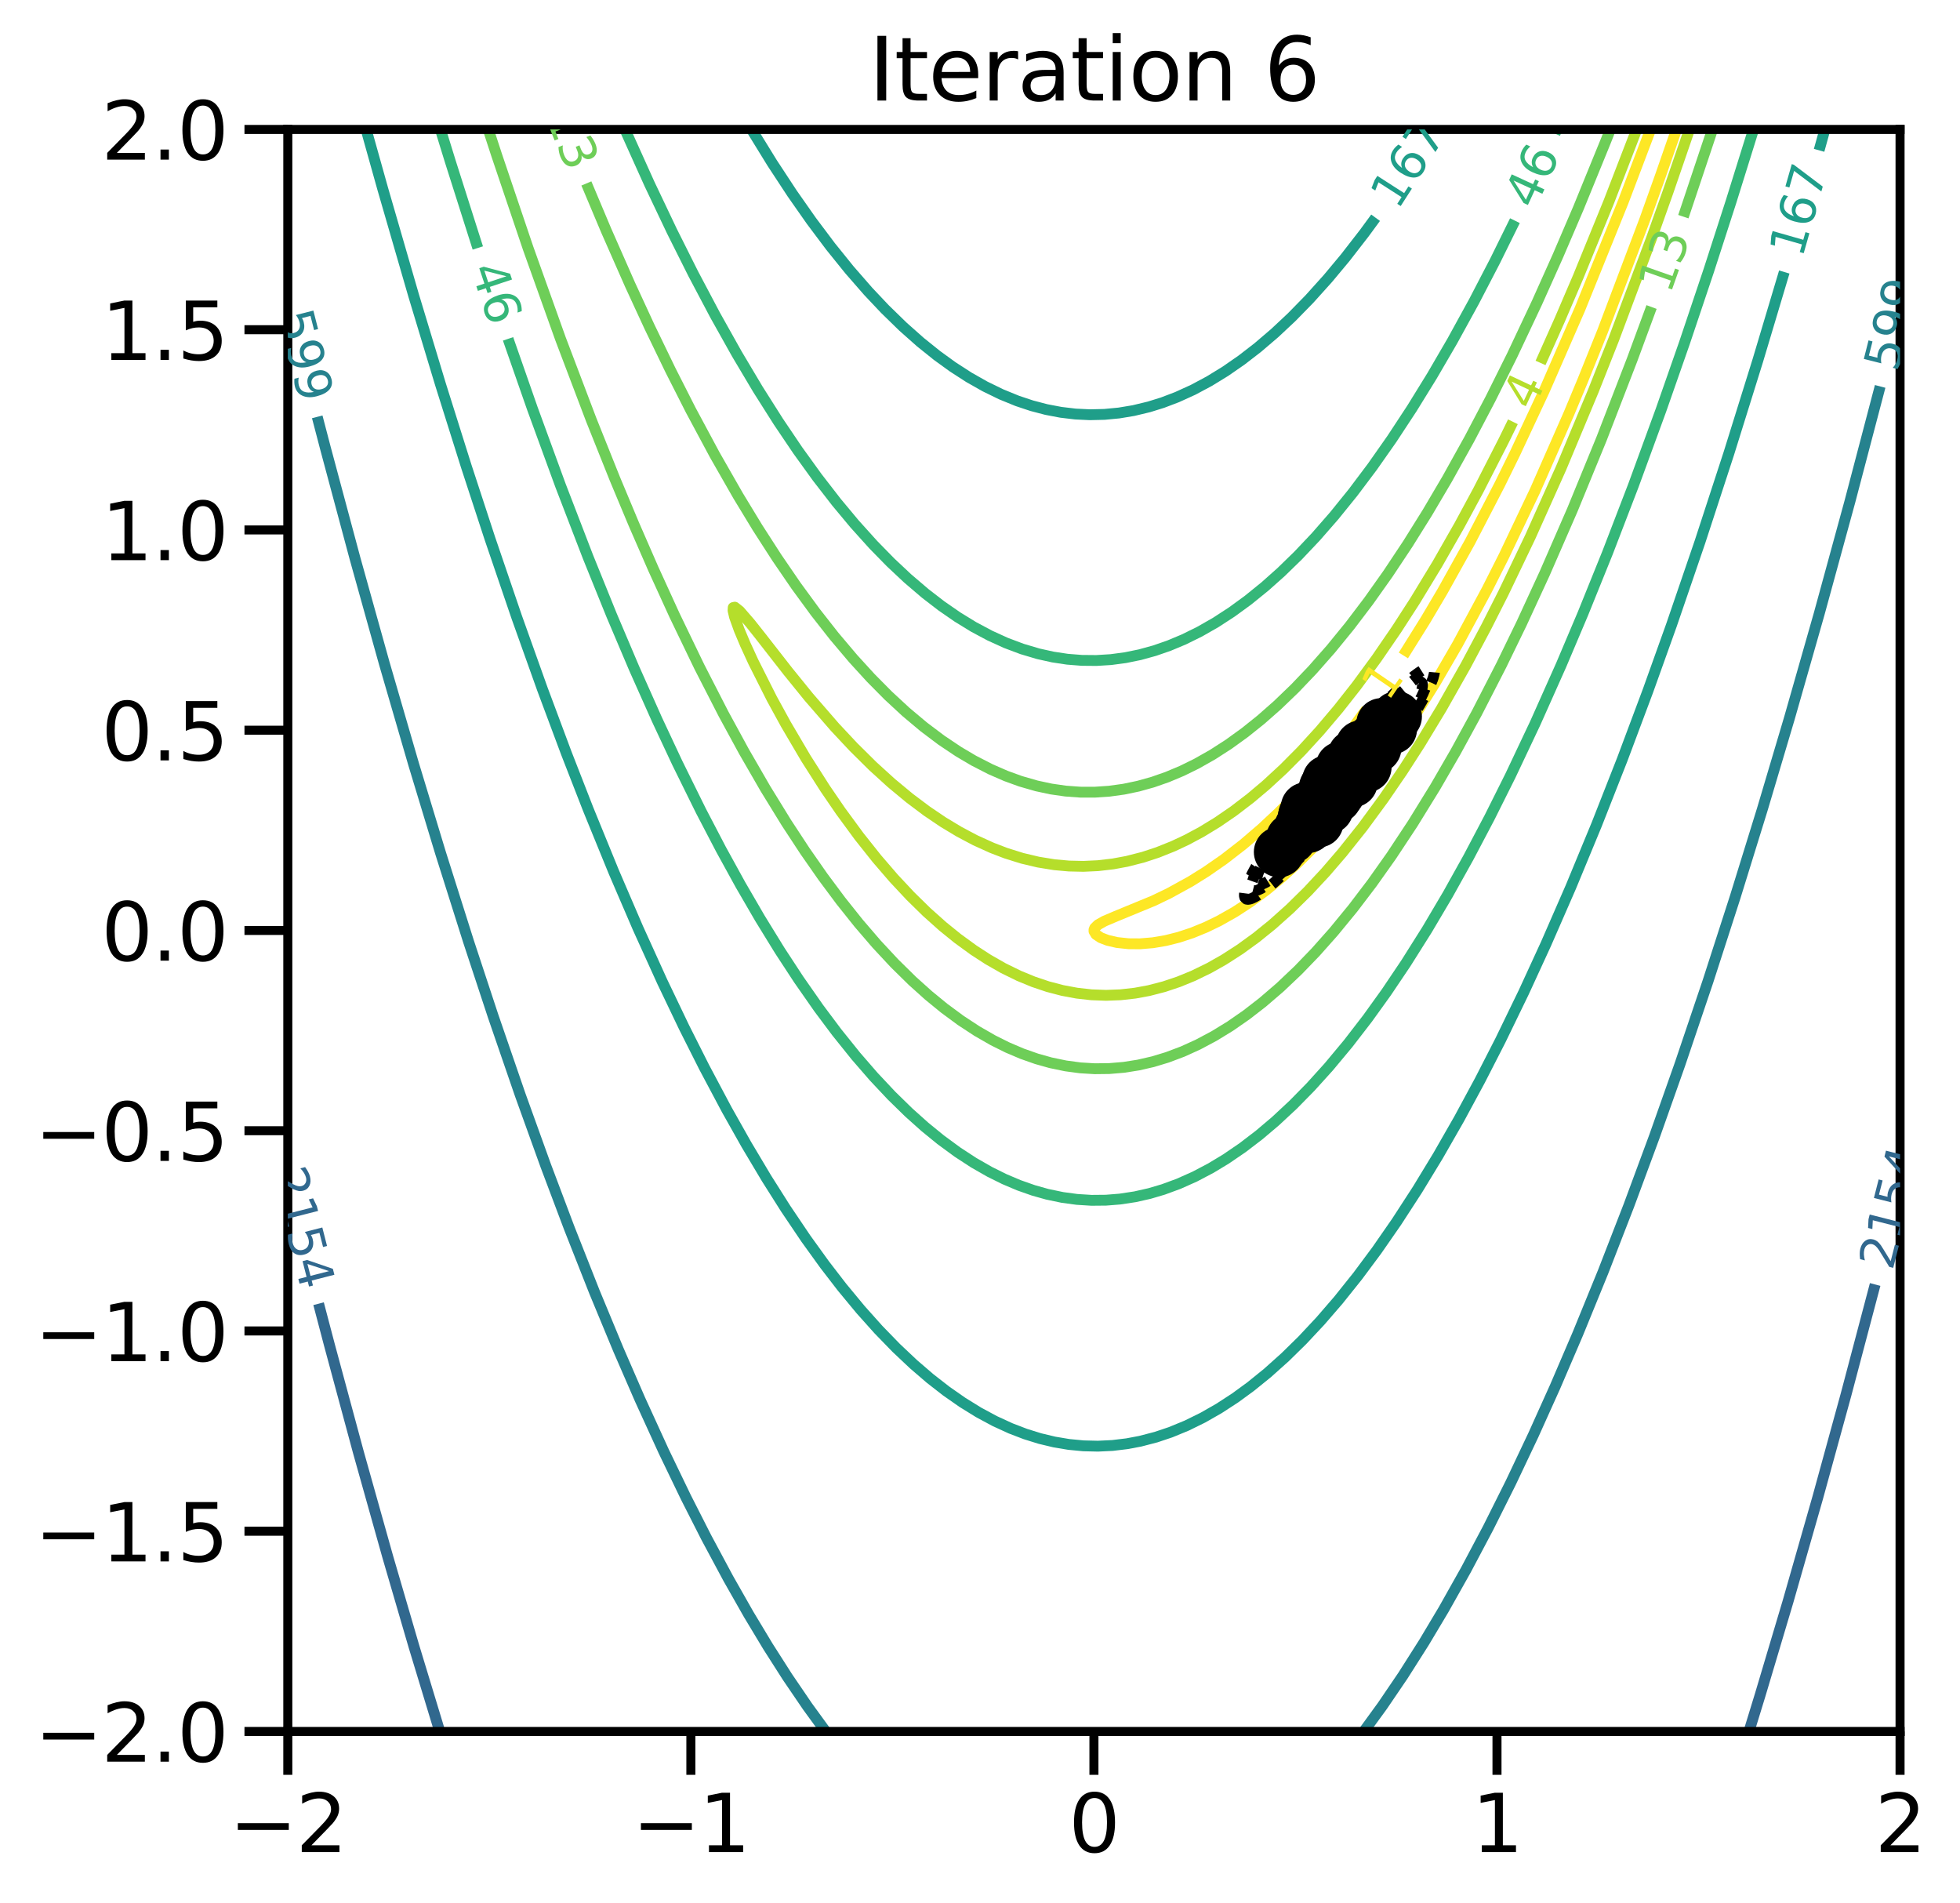 <?xml version="1.0" encoding="utf-8" standalone="no"?>
<!DOCTYPE svg PUBLIC "-//W3C//DTD SVG 1.1//EN"
  "http://www.w3.org/Graphics/SVG/1.1/DTD/svg11.dtd">
<svg xmlns:xlink="http://www.w3.org/1999/xlink" width="407.016pt" height="395.186pt" viewBox="0 0 407.016 395.186" xmlns="http://www.w3.org/2000/svg" version="1.1">
 <defs>
  <style type="text/css">*{stroke-linejoin: round; stroke-linecap: butt}</style>
 </defs>
 <g id="figure_1">
  <g id="patch_1">
   <path d="M 0 395.186 
L 407.016 395.186 
L 407.016 0 
L 0 0 
z
" style="fill: #ffffff"/>
  </g>
  <g id="axes_1">
   <g id="patch_2">
    <path d="M 59.767 359.517 
L 394.567 359.517 
L 394.567 26.877 
L 59.767 26.877 
z
" style="fill: #ffffff"/>
   </g>
   <g id="matplotlib.axis_1">
    <g id="xtick_1">
     <g id="line2d_1">
      <defs>
       <path id="mf12f326f63" d="M 0 0 
L 0 9 
" style="stroke: #000000; stroke-width: 1.875"/>
      </defs>
      <g>
       <use xlink:href="#mf12f326f63" x="59.767" y="359.517" style="stroke: #000000; stroke-width: 1.875"/>
      </g>
     </g>
     <g id="text_1">
      <!-- −2 -->
      <g transform="translate(47.604 384.555) scale(0.165 -0.165)">
       <defs>
        <path id="DejaVuSans-2212" d="M 678 2272 
L 4684 2272 
L 4684 1741 
L 678 1741 
L 678 2272 
z
" transform="scale(0.016)"/>
        <path id="DejaVuSans-32" d="M 1228 531 
L 3431 531 
L 3431 0 
L 469 0 
L 469 531 
Q 828 903 1448 1529 
Q 2069 2156 2228 2338 
Q 2531 2678 2651 2914 
Q 2772 3150 2772 3378 
Q 2772 3750 2511 3984 
Q 2250 4219 1831 4219 
Q 1534 4219 1204 4116 
Q 875 4013 500 3803 
L 500 4441 
Q 881 4594 1212 4672 
Q 1544 4750 1819 4750 
Q 2544 4750 2975 4387 
Q 3406 4025 3406 3419 
Q 3406 3131 3298 2873 
Q 3191 2616 2906 2266 
Q 2828 2175 2409 1742 
Q 1991 1309 1228 531 
z
" transform="scale(0.016)"/>
       </defs>
       <use xlink:href="#DejaVuSans-2212"/>
       <use xlink:href="#DejaVuSans-32" x="83.789"/>
      </g>
     </g>
    </g>
    <g id="xtick_2">
     <g id="line2d_2">
      <g>
       <use xlink:href="#mf12f326f63" x="143.467" y="359.517" style="stroke: #000000; stroke-width: 1.875"/>
      </g>
     </g>
     <g id="text_2">
      <!-- −1 -->
      <g transform="translate(131.304 384.555) scale(0.165 -0.165)">
       <defs>
        <path id="DejaVuSans-31" d="M 794 531 
L 1825 531 
L 1825 4091 
L 703 3866 
L 703 4441 
L 1819 4666 
L 2450 4666 
L 2450 531 
L 3481 531 
L 3481 0 
L 794 0 
L 794 531 
z
" transform="scale(0.016)"/>
       </defs>
       <use xlink:href="#DejaVuSans-2212"/>
       <use xlink:href="#DejaVuSans-31" x="83.789"/>
      </g>
     </g>
    </g>
    <g id="xtick_3">
     <g id="line2d_3">
      <g>
       <use xlink:href="#mf12f326f63" x="227.167" y="359.517" style="stroke: #000000; stroke-width: 1.875"/>
      </g>
     </g>
     <g id="text_3">
      <!-- 0 -->
      <g transform="translate(221.918 384.555) scale(0.165 -0.165)">
       <defs>
        <path id="DejaVuSans-30" d="M 2034 4250 
Q 1547 4250 1301 3770 
Q 1056 3291 1056 2328 
Q 1056 1369 1301 889 
Q 1547 409 2034 409 
Q 2525 409 2770 889 
Q 3016 1369 3016 2328 
Q 3016 3291 2770 3770 
Q 2525 4250 2034 4250 
z
M 2034 4750 
Q 2819 4750 3233 4129 
Q 3647 3509 3647 2328 
Q 3647 1150 3233 529 
Q 2819 -91 2034 -91 
Q 1250 -91 836 529 
Q 422 1150 422 2328 
Q 422 3509 836 4129 
Q 1250 4750 2034 4750 
z
" transform="scale(0.016)"/>
       </defs>
       <use xlink:href="#DejaVuSans-30"/>
      </g>
     </g>
    </g>
    <g id="xtick_4">
     <g id="line2d_4">
      <g>
       <use xlink:href="#mf12f326f63" x="310.867" y="359.517" style="stroke: #000000; stroke-width: 1.875"/>
      </g>
     </g>
     <g id="text_4">
      <!-- 1 -->
      <g transform="translate(305.618 384.555) scale(0.165 -0.165)">
       <use xlink:href="#DejaVuSans-31"/>
      </g>
     </g>
    </g>
    <g id="xtick_5">
     <g id="line2d_5">
      <g>
       <use xlink:href="#mf12f326f63" x="394.567" y="359.517" style="stroke: #000000; stroke-width: 1.875"/>
      </g>
     </g>
     <g id="text_5">
      <!-- 2 -->
      <g transform="translate(389.318 384.555) scale(0.165 -0.165)">
       <use xlink:href="#DejaVuSans-32"/>
      </g>
     </g>
    </g>
   </g>
   <g id="matplotlib.axis_2">
    <g id="ytick_1">
     <g id="line2d_6">
      <defs>
       <path id="m25224994c6" d="M 0 0 
L -9 0 
" style="stroke: #000000; stroke-width: 1.875"/>
      </defs>
      <g>
       <use xlink:href="#m25224994c6" x="59.767" y="359.517" style="stroke: #000000; stroke-width: 1.875"/>
      </g>
     </g>
     <g id="text_6">
      <!-- −2.0 -->
      <g transform="translate(7.2 365.786) scale(0.165 -0.165)">
       <defs>
        <path id="DejaVuSans-2e" d="M 684 794 
L 1344 794 
L 1344 0 
L 684 0 
L 684 794 
z
" transform="scale(0.016)"/>
       </defs>
       <use xlink:href="#DejaVuSans-2212"/>
       <use xlink:href="#DejaVuSans-32" x="83.789"/>
       <use xlink:href="#DejaVuSans-2e" x="147.412"/>
       <use xlink:href="#DejaVuSans-30" x="179.199"/>
      </g>
     </g>
    </g>
    <g id="ytick_2">
     <g id="line2d_7">
      <g>
       <use xlink:href="#m25224994c6" x="59.767" y="317.937" style="stroke: #000000; stroke-width: 1.875"/>
      </g>
     </g>
     <g id="text_7">
      <!-- −1.5 -->
      <g transform="translate(7.2 324.206) scale(0.165 -0.165)">
       <defs>
        <path id="DejaVuSans-35" d="M 691 4666 
L 3169 4666 
L 3169 4134 
L 1269 4134 
L 1269 2991 
Q 1406 3038 1543 3061 
Q 1681 3084 1819 3084 
Q 2600 3084 3056 2656 
Q 3513 2228 3513 1497 
Q 3513 744 3044 326 
Q 2575 -91 1722 -91 
Q 1428 -91 1123 -41 
Q 819 9 494 109 
L 494 744 
Q 775 591 1075 516 
Q 1375 441 1709 441 
Q 2250 441 2565 725 
Q 2881 1009 2881 1497 
Q 2881 1984 2565 2268 
Q 2250 2553 1709 2553 
Q 1456 2553 1204 2497 
Q 953 2441 691 2322 
L 691 4666 
z
" transform="scale(0.016)"/>
       </defs>
       <use xlink:href="#DejaVuSans-2212"/>
       <use xlink:href="#DejaVuSans-31" x="83.789"/>
       <use xlink:href="#DejaVuSans-2e" x="147.412"/>
       <use xlink:href="#DejaVuSans-35" x="179.199"/>
      </g>
     </g>
    </g>
    <g id="ytick_3">
     <g id="line2d_8">
      <g>
       <use xlink:href="#m25224994c6" x="59.767" y="276.357" style="stroke: #000000; stroke-width: 1.875"/>
      </g>
     </g>
     <g id="text_8">
      <!-- −1.0 -->
      <g transform="translate(7.2 282.626) scale(0.165 -0.165)">
       <use xlink:href="#DejaVuSans-2212"/>
       <use xlink:href="#DejaVuSans-31" x="83.789"/>
       <use xlink:href="#DejaVuSans-2e" x="147.412"/>
       <use xlink:href="#DejaVuSans-30" x="179.199"/>
      </g>
     </g>
    </g>
    <g id="ytick_4">
     <g id="line2d_9">
      <g>
       <use xlink:href="#m25224994c6" x="59.767" y="234.777" style="stroke: #000000; stroke-width: 1.875"/>
      </g>
     </g>
     <g id="text_9">
      <!-- −0.5 -->
      <g transform="translate(7.2 241.046) scale(0.165 -0.165)">
       <use xlink:href="#DejaVuSans-2212"/>
       <use xlink:href="#DejaVuSans-30" x="83.789"/>
       <use xlink:href="#DejaVuSans-2e" x="147.412"/>
       <use xlink:href="#DejaVuSans-35" x="179.199"/>
      </g>
     </g>
    </g>
    <g id="ytick_5">
     <g id="line2d_10">
      <g>
       <use xlink:href="#m25224994c6" x="59.767" y="193.197" style="stroke: #000000; stroke-width: 1.875"/>
      </g>
     </g>
     <g id="text_10">
      <!-- 0.0 -->
      <g transform="translate(21.026 199.466) scale(0.165 -0.165)">
       <use xlink:href="#DejaVuSans-30"/>
       <use xlink:href="#DejaVuSans-2e" x="63.623"/>
       <use xlink:href="#DejaVuSans-30" x="95.41"/>
      </g>
     </g>
    </g>
    <g id="ytick_6">
     <g id="line2d_11">
      <g>
       <use xlink:href="#m25224994c6" x="59.767" y="151.617" style="stroke: #000000; stroke-width: 1.875"/>
      </g>
     </g>
     <g id="text_11">
      <!-- 0.5 -->
      <g transform="translate(21.026 157.886) scale(0.165 -0.165)">
       <use xlink:href="#DejaVuSans-30"/>
       <use xlink:href="#DejaVuSans-2e" x="63.623"/>
       <use xlink:href="#DejaVuSans-35" x="95.41"/>
      </g>
     </g>
    </g>
    <g id="ytick_7">
     <g id="line2d_12">
      <g>
       <use xlink:href="#m25224994c6" x="59.767" y="110.037" style="stroke: #000000; stroke-width: 1.875"/>
      </g>
     </g>
     <g id="text_12">
      <!-- 1.0 -->
      <g transform="translate(21.026 116.306) scale(0.165 -0.165)">
       <use xlink:href="#DejaVuSans-31"/>
       <use xlink:href="#DejaVuSans-2e" x="63.623"/>
       <use xlink:href="#DejaVuSans-30" x="95.41"/>
      </g>
     </g>
    </g>
    <g id="ytick_8">
     <g id="line2d_13">
      <g>
       <use xlink:href="#m25224994c6" x="59.767" y="68.457" style="stroke: #000000; stroke-width: 1.875"/>
      </g>
     </g>
     <g id="text_13">
      <!-- 1.5 -->
      <g transform="translate(21.026 74.726) scale(0.165 -0.165)">
       <use xlink:href="#DejaVuSans-31"/>
       <use xlink:href="#DejaVuSans-2e" x="63.623"/>
       <use xlink:href="#DejaVuSans-35" x="95.41"/>
      </g>
     </g>
    </g>
    <g id="ytick_9">
     <g id="line2d_14">
      <g>
       <use xlink:href="#m25224994c6" x="59.767" y="26.877" style="stroke: #000000; stroke-width: 1.875"/>
      </g>
     </g>
     <g id="text_14">
      <!-- 2.0 -->
      <g transform="translate(21.026 33.146) scale(0.165 -0.165)">
       <use xlink:href="#DejaVuSans-32"/>
       <use xlink:href="#DejaVuSans-2e" x="63.623"/>
       <use xlink:href="#DejaVuSans-30" x="95.41"/>
      </g>
     </g>
    </g>
   </g>
   <g id="QuadContourSet_1">
    <path d="M 348.151 26.877 
L 344.798 36.533 
L 341.586 45.524 
L 332.771 68.832 
L 328.614 79.154 
L 325.835 85.813 
L 318.803 101.796 
L 312.312 115.448 
L 308.772 122.46 
L 302.692 133.762 
L 298.048 141.776 
L 292.866 150.077 
L 289.528 155.072 
L 286.229 159.733 
L 282.718 164.395 
L 279.503 168.391 
L 276.055 172.386 
L 272.639 176.049 
L 269.561 179.094 
L 266.21 182.134 
L 262.859 184.885 
L 259.507 187.348 
L 256.397 189.368 
L 253.14 191.209 
L 250.459 192.511 
L 247.568 193.697 
L 244.761 194.621 
L 242.08 195.293 
L 239.399 195.748 
L 236.718 195.97 
L 234.372 195.954 
L 231.939 195.694 
L 230.015 195.246 
L 228.581 194.696 
L 227.59 194.03 
L 227.184 193.364 
L 227.184 193.031 
L 227.334 192.677 
L 228.004 192.017 
L 229.345 191.262 
L 231.691 190.262 
L 239.521 187.037 
L 242.75 185.484 
L 247.189 183.042 
L 250.459 181.002 
L 254.145 178.444 
L 258.167 175.33 
L 261.989 172.053 
L 265.543 168.724 
L 269.47 164.728 
L 273.1 160.732 
L 277.037 156.071 
L 281.291 150.646 
L 283.761 147.31 
M 291.428 136.092 
L 296.037 128.711 
L 299.548 122.773 
L 305.293 112.451 
L 311.453 100.553 
L 314.607 94.138 
L 320.676 81.152 
L 328.087 64.17 
L 337.098 41.861 
L 342.773 26.877 
L 342.773 26.877 
" clip-path="url(#pb4361137fd)" style="fill: none; stroke: #fde725; stroke-width: 2.25"/>
    <path d="M 350.843 26.877 
L 346.378 39.863 
L 342.956 49.489 
L 335.096 70.497 
L 330.88 81.152 
L 324.188 97.168 
L 317.793 111.452 
L 312.211 123.106 
L 308.673 130.099 
L 304.415 138.114 
L 299.344 147.08 
L 294.909 154.406 
L 291.267 160.066 
L 287.323 165.83 
L 282.967 171.756 
L 278.751 177.048 
L 275.259 181.105 
L 271.572 185.064 
L 267.874 188.702 
L 264.199 191.985 
L 260.844 194.696 
L 257.496 197.123 
L 254.145 199.28 
L 251.06 201.022 
L 247.777 202.619 
L 244.761 203.853 
L 241.745 204.864 
L 238.583 205.684 
L 235.713 206.214 
L 232.696 206.552 
L 229.68 206.667 
L 226.664 206.555 
L 223.648 206.219 
L 220.632 205.657 
L 217.615 204.868 
L 214.599 203.853 
L 211.583 202.611 
L 208.341 201.022 
L 205.215 199.238 
L 202.199 197.284 
L 198.848 194.842 
L 195.79 192.365 
L 192.434 189.368 
L 189.037 186.038 
L 185.612 182.376 
L 182.091 178.288 
L 178.404 173.651 
L 174.544 168.391 
L 171.354 163.729 
L 167.322 157.403 
L 163.211 150.41 
L 160.293 145.083 
L 156.437 137.424 
L 154.755 133.762 
L 153.494 130.765 
L 152.539 128.101 
L 152.224 126.769 
L 152.264 126.143 
L 152.599 126.072 
L 153.604 126.87 
L 155.82 129.433 
L 157.961 132.135 
L 163.659 139.437 
L 167.97 144.75 
L 173.377 150.985 
L 177.204 155.072 
L 181.238 159.067 
L 185.107 162.587 
L 188.894 165.727 
L 192.48 168.419 
L 195.891 170.722 
L 199.211 172.719 
L 202.534 174.477 
L 206.003 176.049 
L 208.902 177.159 
L 212.253 178.208 
L 215.604 179.003 
L 218.956 179.547 
L 221.972 179.819 
L 224.988 179.886 
L 228.004 179.745 
L 231.142 179.379 
L 234.037 178.844 
L 237.388 177.985 
L 240.404 176.992 
L 243.593 175.716 
L 246.437 174.382 
L 249.533 172.719 
L 252.807 170.722 
L 256.201 168.391 
L 259.68 165.727 
L 262.859 163.05 
L 266.545 159.654 
L 270.232 155.944 
L 274.076 151.742 
L 277.94 147.176 
L 281.686 142.419 
L 285.846 136.758 
L 290.004 130.698 
L 293.831 124.771 
L 298.481 117.113 
L 303.075 109.054 
L 306.994 101.796 
L 312.265 91.474 
L 314.173 87.577 
M 319.911 75.358 
L 323.861 66.501 
L 327.718 57.511 
L 334.105 41.861 
L 339.887 26.877 
L 339.887 26.877 
" clip-path="url(#pb4361137fd)" style="fill: none; stroke: #b5de2b; stroke-width: 2.25"/>
    <path d="M 121.768 38.09 
L 125.88 47.854 
L 130.815 59.057 
L 134.866 67.833 
L 139.211 76.823 
L 143.435 85.147 
L 148.439 94.471 
L 153.269 102.92 
L 157.291 109.542 
L 161.313 115.788 
L 165.334 121.659 
L 169.356 127.153 
L 173.235 132.097 
L 177.174 136.758 
L 180.823 140.754 
L 184.448 144.417 
L 188.123 147.818 
L 191.81 150.913 
L 195.496 153.691 
L 199.054 156.071 
L 202.199 157.93 
L 205.714 159.733 
L 208.902 161.121 
L 211.918 162.215 
L 215.269 163.181 
L 218.286 163.826 
L 221.302 164.259 
L 224.318 164.479 
L 227.334 164.487 
L 230.35 164.282 
L 233.367 163.864 
L 236.383 163.234 
L 239.399 162.391 
L 242.415 161.335 
L 245.432 160.066 
L 248.448 158.586 
L 251.799 156.691 
L 255.15 154.533 
L 258.55 152.075 
L 261.874 149.411 
L 265.278 146.414 
L 268.891 142.939 
L 272.577 139.076 
L 276.379 134.76 
L 280.286 129.973 
L 284.234 124.771 
L 288.247 119.111 
L 292.35 112.932 
L 296.394 106.458 
L 300.516 99.465 
L 305.143 91.141 
L 309.515 82.817 
L 313.993 73.826 
L 319.173 62.838 
L 323.518 53.138 
L 327.781 43.193 
L 333.49 29.208 
L 334.412 26.877 
M 355.622 26.877 
L 349.569 44.987 
M 342.962 63.747 
L 338.934 74.668 
L 332.565 91.141 
L 326.534 105.836 
L 320.748 119.111 
L 315.986 129.433 
L 311.784 138.09 
L 306.654 148.079 
L 302.295 156.071 
L 298.048 163.418 
L 293.356 171.028 
L 288.935 177.714 
L 284.923 183.374 
L 280.956 188.591 
L 276.934 193.492 
L 273.201 197.692 
L 269.561 201.465 
L 265.812 205.018 
L 262.188 208.13 
L 258.837 210.727 
L 255.486 213.053 
L 252.134 215.108 
L 248.783 216.893 
L 245.602 218.337 
L 242.415 219.539 
L 239.399 220.451 
L 236.383 221.144 
L 233.367 221.618 
L 230.35 221.872 
L 227.334 221.907 
L 224.318 221.723 
L 221.302 221.319 
L 218.169 220.667 
L 215.269 219.853 
L 212.253 218.791 
L 209.237 217.509 
L 206.216 216.006 
L 202.869 214.083 
L 199.518 211.886 
L 196.075 209.346 
L 192.815 206.678 
L 189.464 203.667 
L 185.759 200.023 
L 182.037 196.027 
L 178.317 191.699 
L 174.599 187.037 
L 170.881 182.043 
L 167.165 176.715 
L 163.323 170.858 
L 158.936 163.729 
L 154.514 156.071 
L 150.253 148.245 
L 145.216 138.423 
L 140.079 127.768 
L 135.669 118.112 
L 131.603 108.789 
L 127.702 99.465 
L 122.769 87.145 
L 116.404 70.369 
L 109.663 51.517 
L 103.138 32.205 
L 101.397 26.877 
L 101.397 26.877 
" clip-path="url(#pb4361137fd)" style="fill: none; stroke: #6ece58; stroke-width: 2.25"/>
    <path d="M 129.773 26.877 
L 134.875 38.198 
L 139.529 47.99 
L 143.962 56.845 
L 148.541 65.502 
L 153.019 73.493 
L 157.378 80.819 
L 161.648 87.559 
L 165.669 93.516 
L 169.721 99.132 
L 173.713 104.287 
L 177.463 108.789 
L 181.363 113.117 
L 184.946 116.78 
L 188.496 120.11 
L 192.145 123.224 
L 195.496 125.807 
L 198.848 128.125 
L 202.199 130.18 
L 205.55 131.969 
L 208.902 133.494 
L 212.253 134.754 
L 215.604 135.75 
L 218.648 136.425 
L 221.637 136.876 
L 224.653 137.117 
L 227.669 137.144 
L 230.686 136.957 
L 233.702 136.555 
L 236.718 135.939 
L 239.783 135.093 
L 242.75 134.064 
L 245.859 132.763 
L 249.118 131.154 
L 252.469 129.239 
L 255.821 127.059 
L 259.172 124.615 
L 262.678 121.774 
L 266.041 118.778 
L 269.561 115.355 
L 273.253 111.452 
L 277.033 107.124 
L 280.956 102.275 
L 284.977 96.928 
L 289.039 91.141 
L 293.196 84.814 
L 297.377 78.041 
L 301.574 70.83 
L 306.091 62.602 
L 310.463 54.181 
L 314.591 45.817 
M 322.906 27.749 
L 323.29 26.877 
M 364.146 26.877 
L 359.471 41.861 
L 354.844 56.179 
L 349.813 71.163 
L 344.924 85.147 
L 339.198 100.797 
L 333.82 114.782 
L 328.707 127.435 
L 324.188 138.1 
L 318.826 150.12 
L 313.652 161.065 
L 309.327 169.723 
L 304.941 178.047 
L 300.673 185.705 
L 296.343 193.031 
L 291.937 200.023 
L 287.904 206.017 
L 283.972 211.486 
L 279.95 216.698 
L 275.929 221.522 
L 272.188 225.662 
L 268.556 229.362 
L 264.869 232.795 
L 261.496 235.651 
L 258.012 238.315 
L 254.596 240.646 
L 251.464 242.537 
L 248.098 244.309 
L 244.761 245.797 
L 241.565 246.972 
L 238.729 247.811 
L 235.713 248.492 
L 232.568 248.97 
L 229.68 249.201 
L 226.664 249.229 
L 223.648 249.04 
L 220.632 248.633 
L 217.467 247.971 
L 214.599 247.165 
L 211.583 246.105 
L 208.567 244.827 
L 205.508 243.31 
L 202.199 241.415 
L 198.848 239.23 
L 195.335 236.65 
L 192.068 233.986 
L 188.718 230.99 
L 185.107 227.46 
L 181.421 223.533 
L 177.734 219.282 
L 173.766 214.341 
L 170.026 209.341 
L 165.845 203.353 
L 161.924 197.359 
L 157.826 190.7 
L 153.767 183.707 
L 149.74 176.382 
L 145.561 168.371 
L 140.642 158.402 
L 136.432 149.411 
L 131.682 138.756 
L 127.017 127.768 
L 122.102 115.627 
L 116.393 100.797 
L 110.552 84.814 
L 105.668 70.83 
L 105.508 70.359 
M 99.222 51.488 
L 93.515 33.537 
L 91.459 26.877 
L 91.459 26.877 
" clip-path="url(#pb4361137fd)" style="fill: none; stroke: #35b779; stroke-width: 2.25"/>
    <path d="M 156.058 26.877 
L 160.367 33.87 
L 164.521 40.196 
L 168.489 45.857 
L 172.487 51.184 
L 176.394 56.026 
L 180.302 60.507 
L 183.767 64.178 
L 187.518 67.833 
L 191.14 71.046 
L 194.602 73.826 
L 197.842 76.173 
L 201.194 78.339 
L 204.545 80.238 
L 207.896 81.872 
L 211.248 83.241 
L 214.264 84.246 
L 217.28 85.035 
L 220.296 85.609 
L 223.313 85.969 
L 226.329 86.113 
L 229.345 86.042 
L 232.361 85.755 
L 235.377 85.254 
L 238.595 84.482 
L 241.41 83.606 
L 244.426 82.459 
L 247.777 80.933 
L 251.129 79.14 
L 254.48 77.083 
L 257.832 74.759 
L 261.194 72.162 
L 264.703 69.165 
L 268.221 65.869 
L 271.907 62.101 
L 275.738 57.844 
L 279.349 53.515 
L 283.302 48.422 
L 285.658 45.21 
M 378.961 26.877 
L 377.755 31.214 
M 370.526 56.48 
L 365.039 74.825 
L 359.016 94.138 
L 353.01 112.536 
L 347.111 129.766 
L 342.223 143.418 
L 336.861 157.736 
L 331.561 171.217 
L 326.199 184.174 
L 321.024 196.027 
L 316.431 206.017 
L 311.586 216.006 
L 307.325 224.33 
L 303.008 232.322 
L 298.626 239.98 
L 294.361 246.994 
L 290.004 253.711 
L 285.9 259.625 
L 281.939 264.953 
L 277.94 269.952 
L 274.205 274.276 
L 270.466 278.272 
L 266.88 281.792 
L 263.194 285.091 
L 259.687 287.928 
L 256.491 290.259 
L 253.14 292.441 
L 249.788 294.356 
L 246.437 296.003 
L 243.086 297.383 
L 240.069 298.396 
L 236.796 299.249 
L 234.037 299.77 
L 231.021 300.133 
L 228.004 300.278 
L 224.988 300.207 
L 221.947 299.915 
L 218.956 299.413 
L 215.94 298.691 
L 212.923 297.752 
L 209.88 296.585 
L 206.556 295.059 
L 203.204 293.253 
L 199.853 291.179 
L 196.502 288.838 
L 193.15 286.229 
L 189.705 283.266 
L 186.113 279.878 
L 182.426 276.08 
L 178.728 271.945 
L 174.87 267.284 
L 171.276 262.622 
L 167.345 257.172 
L 163.163 250.968 
L 159.161 244.642 
L 154.994 237.649 
L 150.923 230.418 
L 146.27 221.666 
L 142.078 213.342 
L 137.518 203.812 
L 132.477 192.698 
L 127.463 181.044 
L 122.157 168.058 
L 117.613 156.404 
L 112.64 143.085 
L 107.291 128.101 
L 101.725 111.785 
L 96.822 96.802 
L 91.479 79.82 
L 85.907 61.387 
L 79.478 39.197 
L 76.027 26.877 
L 76.027 26.877 
" clip-path="url(#pb4361137fd)" style="fill: none; stroke: #1f9e89; stroke-width: 2.25"/>
    <path d="M 171.472 359.517 
L 167.68 354.307 
L 163.52 348.196 
L 159.481 341.87 
L 155.474 335.21 
L 151.259 327.793 
L 146.665 319.227 
L 142.438 310.903 
L 137.853 301.394 
L 132.915 290.592 
L 128.427 280.27 
L 123.442 268.246 
L 118.201 254.964 
L 113.309 241.978 
L 108.026 227.316 
L 102.414 211.011 
L 97.302 195.508 
L 91.466 177.048 
L 85.907 158.715 
L 79.81 137.757 
L 73.767 116.114 
L 67.602 93.139 
L 65.878 86.551 
M 390.435 80.232 
L 384.156 104.127 
L 377.778 127.435 
L 371.604 149.078 
L 365.963 168.058 
L 360.294 186.371 
L 354.686 203.738 
L 348.854 221 
L 343.555 235.984 
L 338.256 250.302 
L 332.902 264.088 
L 327.653 276.94 
L 322.938 287.928 
L 318.44 297.917 
L 313.708 307.906 
L 309.045 317.23 
L 304.415 325.974 
L 299.783 334.211 
L 295.702 341.048 
L 291.345 347.908 
L 287.077 354.19 
L 283.202 359.517 
L 283.202 359.517 
" clip-path="url(#pb4361137fd)" style="fill: none; stroke: #26828e; stroke-width: 2.25"/>
    <path d="M 91.321 359.517 
L 85.964 341.87 
L 80.516 323.223 
L 74.436 301.58 
L 68.412 279.271 
L 66.156 270.694 
M 389.396 266.704 
L 383.343 289.593 
L 377.475 310.954 
L 371.299 332.546 
L 365.543 351.859 
L 363.193 359.517 
L 363.193 359.517 
" clip-path="url(#pb4361137fd)" style="fill: none; stroke: #31688e; stroke-width: 2.25"/>
    <path clip-path="url(#pb4361137fd)" style="fill: none; stroke: #3e4989; stroke-width: 2.25"/>
    <path clip-path="url(#pb4361137fd)" style="fill: none; stroke: #482878; stroke-width: 2.25"/>
    <path clip-path="url(#pb4361137fd)" style="fill: none; stroke: #440154; stroke-width: 2.25"/>
   </g>
   <g id="PathCollection_1">
    <defs>
     <path id="m0e1cef037b" d="M 0 4.5 
C 1.193 4.5 2.338 4.026 3.182 3.182 
C 4.026 2.338 4.5 1.193 4.5 0 
C 4.5 -1.193 4.026 -2.338 3.182 -3.182 
C 2.338 -4.026 1.193 -4.5 0 -4.5 
C -1.193 -4.5 -2.338 -4.026 -3.182 -3.182 
C -4.026 -2.338 -4.5 -1.193 -4.5 0 
C -4.5 1.193 -4.026 2.338 -3.182 3.182 
C -2.338 4.026 -1.193 4.5 0 4.5 
z
" style="stroke: #000000; stroke-width: 1.5"/>
    </defs>
    <g clip-path="url(#pb4361137fd)">
     <use xlink:href="#m0e1cef037b" x="284.07" y="156.498" style="stroke: #000000; stroke-width: 1.5"/>
     <use xlink:href="#m0e1cef037b" x="278.316" y="163.628" style="stroke: #000000; stroke-width: 1.5"/>
     <use xlink:href="#m0e1cef037b" x="280.148" y="158.981" style="stroke: #000000; stroke-width: 1.5"/>
     <use xlink:href="#m0e1cef037b" x="279.592" y="162.405" style="stroke: #000000; stroke-width: 1.5"/>
     <use xlink:href="#m0e1cef037b" x="273.76" y="170.715" style="stroke: #000000; stroke-width: 1.5"/>
     <use xlink:href="#m0e1cef037b" x="278.178" y="160.639" style="stroke: #000000; stroke-width: 1.5"/>
     <use xlink:href="#m0e1cef037b" x="278.147" y="163.89" style="stroke: #000000; stroke-width: 1.5"/>
     <use xlink:href="#m0e1cef037b" x="275.645" y="162.039" style="stroke: #000000; stroke-width: 1.5"/>
     <use xlink:href="#m0e1cef037b" x="283.955" y="154.778" style="stroke: #000000; stroke-width: 1.5"/>
     <use xlink:href="#m0e1cef037b" x="276.859" y="164.895" style="stroke: #000000; stroke-width: 1.5"/>
     <use xlink:href="#m0e1cef037b" x="273.665" y="169.225" style="stroke: #000000; stroke-width: 1.5"/>
     <use xlink:href="#m0e1cef037b" x="274.943" y="163.669" style="stroke: #000000; stroke-width: 1.5"/>
     <use xlink:href="#m0e1cef037b" x="275.021" y="167.129" style="stroke: #000000; stroke-width: 1.5"/>
     <use xlink:href="#m0e1cef037b" x="278.819" y="159.867" style="stroke: #000000; stroke-width: 1.5"/>
     <use xlink:href="#m0e1cef037b" x="279.286" y="159.696" style="stroke: #000000; stroke-width: 1.5"/>
     <use xlink:href="#m0e1cef037b" x="280.006" y="158.544" style="stroke: #000000; stroke-width: 1.5"/>
     <use xlink:href="#m0e1cef037b" x="271.211" y="167.676" style="stroke: #000000; stroke-width: 1.5"/>
     <use xlink:href="#m0e1cef037b" x="279.522" y="160.93" style="stroke: #000000; stroke-width: 1.5"/>
     <use xlink:href="#m0e1cef037b" x="289.016" y="151.38" style="stroke: #000000; stroke-width: 1.5"/>
     <use xlink:href="#m0e1cef037b" x="280.757" y="158.248" style="stroke: #000000; stroke-width: 1.5"/>
     <use xlink:href="#m0e1cef037b" x="273.682" y="169.688" style="stroke: #000000; stroke-width: 1.5"/>
     <use xlink:href="#m0e1cef037b" x="277.359" y="162.428" style="stroke: #000000; stroke-width: 1.5"/>
     <use xlink:href="#m0e1cef037b" x="272.641" y="169.203" style="stroke: #000000; stroke-width: 1.5"/>
     <use xlink:href="#m0e1cef037b" x="276.32" y="163.085" style="stroke: #000000; stroke-width: 1.5"/>
     <use xlink:href="#m0e1cef037b" x="277.548" y="165.682" style="stroke: #000000; stroke-width: 1.5"/>
     <use xlink:href="#m0e1cef037b" x="275.551" y="164.529" style="stroke: #000000; stroke-width: 1.5"/>
     <use xlink:href="#m0e1cef037b" x="281.679" y="157.538" style="stroke: #000000; stroke-width: 1.5"/>
     <use xlink:href="#m0e1cef037b" x="265.626" y="176.91" style="stroke: #000000; stroke-width: 1.5"/>
     <use xlink:href="#m0e1cef037b" x="274.91" y="167.263" style="stroke: #000000; stroke-width: 1.5"/>
     <use xlink:href="#m0e1cef037b" x="290.031" y="148.768" style="stroke: #000000; stroke-width: 1.5"/>
     <use xlink:href="#m0e1cef037b" x="280.762" y="159.856" style="stroke: #000000; stroke-width: 1.5"/>
     <use xlink:href="#m0e1cef037b" x="280.059" y="159.437" style="stroke: #000000; stroke-width: 1.5"/>
     <use xlink:href="#m0e1cef037b" x="280.536" y="160.954" style="stroke: #000000; stroke-width: 1.5"/>
     <use xlink:href="#m0e1cef037b" x="275.52" y="165.707" style="stroke: #000000; stroke-width: 1.5"/>
     <use xlink:href="#m0e1cef037b" x="280.323" y="159.466" style="stroke: #000000; stroke-width: 1.5"/>
     <use xlink:href="#m0e1cef037b" x="282.464" y="157.718" style="stroke: #000000; stroke-width: 1.5"/>
     <use xlink:href="#m0e1cef037b" x="280.609" y="161.225" style="stroke: #000000; stroke-width: 1.5"/>
     <use xlink:href="#m0e1cef037b" x="277.143" y="162.193" style="stroke: #000000; stroke-width: 1.5"/>
     <use xlink:href="#m0e1cef037b" x="283.23" y="157.757" style="stroke: #000000; stroke-width: 1.5"/>
     <use xlink:href="#m0e1cef037b" x="280.12" y="160.696" style="stroke: #000000; stroke-width: 1.5"/>
     <use xlink:href="#m0e1cef037b" x="277.447" y="162.109" style="stroke: #000000; stroke-width: 1.5"/>
     <use xlink:href="#m0e1cef037b" x="275.108" y="163.317" style="stroke: #000000; stroke-width: 1.5"/>
     <use xlink:href="#m0e1cef037b" x="279.931" y="161.233" style="stroke: #000000; stroke-width: 1.5"/>
     <use xlink:href="#m0e1cef037b" x="279.405" y="160.479" style="stroke: #000000; stroke-width: 1.5"/>
     <use xlink:href="#m0e1cef037b" x="278.189" y="162.68" style="stroke: #000000; stroke-width: 1.5"/>
     <use xlink:href="#m0e1cef037b" x="280.95" y="156.805" style="stroke: #000000; stroke-width: 1.5"/>
     <use xlink:href="#m0e1cef037b" x="279.002" y="162.339" style="stroke: #000000; stroke-width: 1.5"/>
     <use xlink:href="#m0e1cef037b" x="281.437" y="159.263" style="stroke: #000000; stroke-width: 1.5"/>
     <use xlink:href="#m0e1cef037b" x="278.452" y="159.199" style="stroke: #000000; stroke-width: 1.5"/>
     <use xlink:href="#m0e1cef037b" x="278.21" y="164.725" style="stroke: #000000; stroke-width: 1.5"/>
     <use xlink:href="#m0e1cef037b" x="281.738" y="159.364" style="stroke: #000000; stroke-width: 1.5"/>
     <use xlink:href="#m0e1cef037b" x="277.06" y="164.365" style="stroke: #000000; stroke-width: 1.5"/>
     <use xlink:href="#m0e1cef037b" x="270.712" y="169.148" style="stroke: #000000; stroke-width: 1.5"/>
     <use xlink:href="#m0e1cef037b" x="282.58" y="154.826" style="stroke: #000000; stroke-width: 1.5"/>
     <use xlink:href="#m0e1cef037b" x="284.583" y="154.497" style="stroke: #000000; stroke-width: 1.5"/>
     <use xlink:href="#m0e1cef037b" x="287.186" y="152.078" style="stroke: #000000; stroke-width: 1.5"/>
     <use xlink:href="#m0e1cef037b" x="283.711" y="154.712" style="stroke: #000000; stroke-width: 1.5"/>
     <use xlink:href="#m0e1cef037b" x="284.499" y="154.922" style="stroke: #000000; stroke-width: 1.5"/>
     <use xlink:href="#m0e1cef037b" x="273.338" y="167.371" style="stroke: #000000; stroke-width: 1.5"/>
     <use xlink:href="#m0e1cef037b" x="280.873" y="162.391" style="stroke: #000000; stroke-width: 1.5"/>
     <use xlink:href="#m0e1cef037b" x="278.78" y="161.513" style="stroke: #000000; stroke-width: 1.5"/>
     <use xlink:href="#m0e1cef037b" x="274.862" y="166.403" style="stroke: #000000; stroke-width: 1.5"/>
     <use xlink:href="#m0e1cef037b" x="270.56" y="169.806" style="stroke: #000000; stroke-width: 1.5"/>
     <use xlink:href="#m0e1cef037b" x="282.277" y="156.844" style="stroke: #000000; stroke-width: 1.5"/>
     <use xlink:href="#m0e1cef037b" x="271.664" y="171.86" style="stroke: #000000; stroke-width: 1.5"/>
     <use xlink:href="#m0e1cef037b" x="268.135" y="174.106" style="stroke: #000000; stroke-width: 1.5"/>
     <use xlink:href="#m0e1cef037b" x="282.936" y="157.385" style="stroke: #000000; stroke-width: 1.5"/>
     <use xlink:href="#m0e1cef037b" x="275.495" y="165.134" style="stroke: #000000; stroke-width: 1.5"/>
     <use xlink:href="#m0e1cef037b" x="281.42" y="159.781" style="stroke: #000000; stroke-width: 1.5"/>
     <use xlink:href="#m0e1cef037b" x="277.221" y="164.837" style="stroke: #000000; stroke-width: 1.5"/>
     <use xlink:href="#m0e1cef037b" x="279.701" y="161.544" style="stroke: #000000; stroke-width: 1.5"/>
     <use xlink:href="#m0e1cef037b" x="275.833" y="167.911" style="stroke: #000000; stroke-width: 1.5"/>
     <use xlink:href="#m0e1cef037b" x="281.403" y="158.571" style="stroke: #000000; stroke-width: 1.5"/>
     <use xlink:href="#m0e1cef037b" x="273.501" y="166.263" style="stroke: #000000; stroke-width: 1.5"/>
     <use xlink:href="#m0e1cef037b" x="269.853" y="171.787" style="stroke: #000000; stroke-width: 1.5"/>
     <use xlink:href="#m0e1cef037b" x="286.074" y="153.91" style="stroke: #000000; stroke-width: 1.5"/>
     <use xlink:href="#m0e1cef037b" x="285.447" y="153.862" style="stroke: #000000; stroke-width: 1.5"/>
     <use xlink:href="#m0e1cef037b" x="271.725" y="170.644" style="stroke: #000000; stroke-width: 1.5"/>
     <use xlink:href="#m0e1cef037b" x="286.904" y="150.2" style="stroke: #000000; stroke-width: 1.5"/>
     <use xlink:href="#m0e1cef037b" x="281.03" y="158.049" style="stroke: #000000; stroke-width: 1.5"/>
     <use xlink:href="#m0e1cef037b" x="276.347" y="162.897" style="stroke: #000000; stroke-width: 1.5"/>
     <use xlink:href="#m0e1cef037b" x="275.248" y="167.739" style="stroke: #000000; stroke-width: 1.5"/>
     <use xlink:href="#m0e1cef037b" x="276.494" y="166.29" style="stroke: #000000; stroke-width: 1.5"/>
     <use xlink:href="#m0e1cef037b" x="284.883" y="153.796" style="stroke: #000000; stroke-width: 1.5"/>
     <use xlink:href="#m0e1cef037b" x="278.735" y="162.429" style="stroke: #000000; stroke-width: 1.5"/>
     <use xlink:href="#m0e1cef037b" x="285.786" y="155.276" style="stroke: #000000; stroke-width: 1.5"/>
     <use xlink:href="#m0e1cef037b" x="279.212" y="162.405" style="stroke: #000000; stroke-width: 1.5"/>
     <use xlink:href="#m0e1cef037b" x="284.941" y="153.487" style="stroke: #000000; stroke-width: 1.5"/>
     <use xlink:href="#m0e1cef037b" x="278.632" y="160.373" style="stroke: #000000; stroke-width: 1.5"/>
     <use xlink:href="#m0e1cef037b" x="280.835" y="160.641" style="stroke: #000000; stroke-width: 1.5"/>
     <use xlink:href="#m0e1cef037b" x="275.589" y="166.42" style="stroke: #000000; stroke-width: 1.5"/>
     <use xlink:href="#m0e1cef037b" x="280.697" y="161.285" style="stroke: #000000; stroke-width: 1.5"/>
     <use xlink:href="#m0e1cef037b" x="283.707" y="157.188" style="stroke: #000000; stroke-width: 1.5"/>
     <use xlink:href="#m0e1cef037b" x="283.729" y="159.278" style="stroke: #000000; stroke-width: 1.5"/>
     <use xlink:href="#m0e1cef037b" x="280.035" y="158.136" style="stroke: #000000; stroke-width: 1.5"/>
     <use xlink:href="#m0e1cef037b" x="278.016" y="162.74" style="stroke: #000000; stroke-width: 1.5"/>
     <use xlink:href="#m0e1cef037b" x="281.796" y="159.861" style="stroke: #000000; stroke-width: 1.5"/>
     <use xlink:href="#m0e1cef037b" x="277.239" y="164.488" style="stroke: #000000; stroke-width: 1.5"/>
     <use xlink:href="#m0e1cef037b" x="277.019" y="163.57" style="stroke: #000000; stroke-width: 1.5"/>
     <use xlink:href="#m0e1cef037b" x="277.424" y="164.057" style="stroke: #000000; stroke-width: 1.5"/>
    </g>
   </g>
   <g id="QuadContourSet_2">
    <path d="M 259.172 186.737 
L 259.358 186.704 
L 259.507 186.685 
L 259.842 186.586 
L 260.177 186.443 
L 260.304 186.371 
L 260.513 186.278 
L 260.848 186.085 
L 260.915 186.038 
L 261.183 185.889 
L 261.442 185.705 
L 261.518 185.662 
L 261.853 185.432 
L 261.929 185.372 
L 262.188 185.2 
L 262.388 185.039 
L 262.523 184.948 
L 262.818 184.706 
L 262.859 184.678 
L 263.194 184.413 
L 263.239 184.373 
L 263.529 184.152 
L 263.655 184.04 
L 263.864 183.878 
L 264.055 183.707 
L 264.199 183.593 
L 264.442 183.374 
L 264.534 183.3 
L 264.817 183.042 
L 264.869 182.999 
L 265.184 182.709 
L 265.204 182.692 
L 265.54 182.384 
L 265.549 182.376 
L 265.875 182.086 
L 265.92 182.043 
L 266.21 181.782 
L 266.284 181.71 
L 266.545 181.471 
L 266.643 181.377 
L 266.88 181.156 
L 266.996 181.044 
L 267.215 180.837 
L 267.344 180.711 
L 267.55 180.514 
L 267.688 180.378 
L 267.886 180.187 
L 268.029 180.045 
L 268.221 179.857 
L 268.366 179.712 
L 268.556 179.524 
L 268.7 179.379 
L 268.891 179.187 
L 269.031 179.046 
L 269.226 178.848 
L 269.359 178.713 
L 269.561 178.505 
L 269.684 178.38 
L 269.896 178.159 
L 270.006 178.047 
L 270.232 177.809 
L 270.325 177.714 
L 270.567 177.456 
L 270.64 177.381 
L 270.902 177.099 
L 270.951 177.048 
L 271.237 176.736 
L 271.257 176.715 
L 271.567 176.382 
L 271.572 176.377 
L 271.887 176.049 
L 271.907 176.027 
L 272.206 175.716 
L 272.242 175.675 
L 272.522 175.383 
L 272.577 175.32 
L 272.835 175.05 
L 272.913 174.962 
L 273.145 174.717 
L 273.248 174.599 
L 273.451 174.384 
L 273.583 174.231 
L 273.753 174.051 
L 273.918 173.858 
L 274.05 173.718 
L 274.253 173.477 
L 274.339 173.385 
L 274.588 173.087 
L 274.621 173.052 
L 274.913 172.719 
L 274.923 172.707 
L 275.223 172.386 
L 275.259 172.343 
L 275.528 172.053 
L 275.594 171.974 
L 275.829 171.72 
L 275.929 171.597 
L 276.124 171.387 
L 276.264 171.213 
L 276.41 171.054 
L 276.599 170.817 
L 276.687 170.722 
L 276.934 170.408 
L 276.952 170.389 
L 277.247 170.056 
L 277.269 170.027 
L 277.549 169.723 
L 277.604 169.651 
L 277.844 169.39 
L 277.94 169.266 
L 278.131 169.057 
L 278.275 168.869 
L 278.407 168.724 
L 278.61 168.456 
L 278.669 168.391 
L 278.935 168.058 
L 278.945 168.044 
L 279.235 167.725 
L 279.28 167.664 
L 279.527 167.392 
L 279.615 167.272 
L 279.808 167.059 
L 279.95 166.865 
L 280.076 166.726 
L 280.286 166.437 
L 280.326 166.393 
L 280.6 166.06 
L 280.621 166.031 
L 280.893 165.727 
L 280.956 165.639 
L 281.175 165.394 
L 281.291 165.231 
L 281.443 165.061 
L 281.626 164.802 
L 281.692 164.728 
L 281.947 164.395 
L 281.961 164.375 
L 282.239 164.062 
L 282.296 163.979 
L 282.518 163.729 
L 282.632 163.564 
L 282.78 163.396 
L 282.967 163.124 
L 283.02 163.063 
L 283.28 162.73 
L 283.302 162.698 
L 283.565 162.397 
L 283.637 162.292 
L 283.836 162.064 
L 283.972 161.861 
L 284.086 161.731 
L 284.307 161.398 
L 284.307 161.398 
L 284.596 161.065 
L 284.642 160.995 
L 284.87 160.732 
L 284.977 160.568 
L 285.124 160.399 
L 285.313 160.109 
L 285.35 160.066 
L 285.614 159.733 
L 285.648 159.68 
L 285.888 159.4 
L 285.983 159.252 
L 286.141 159.067 
L 286.318 158.789 
L 286.365 158.734 
L 286.62 158.402 
L 286.653 158.349 
L 286.891 158.069 
L 286.988 157.914 
L 287.139 157.736 
L 287.323 157.439 
L 287.354 157.403 
L 287.616 157.07 
L 287.659 157 
L 287.88 156.737 
L 287.994 156.55 
L 288.116 156.404 
L 288.324 156.071 
L 288.329 156.063 
L 288.598 155.738 
L 288.664 155.628 
L 288.849 155.405 
L 288.999 155.153 
L 289.066 155.072 
L 289.302 154.739 
L 289.334 154.684 
L 289.562 154.406 
L 289.669 154.222 
L 289.792 154.073 
L 289.995 153.74 
L 290.004 153.724 
L 290.26 153.407 
L 290.34 153.269 
L 290.497 153.074 
L 290.675 152.762 
L 290.692 152.741 
L 290.948 152.408 
L 291.01 152.298 
L 291.187 152.075 
L 291.345 151.792 
L 291.385 151.742 
L 291.625 151.409 
L 291.68 151.31 
L 291.863 151.076 
L 292.015 150.798 
L 292.058 150.743 
L 292.293 150.41 
L 292.35 150.304 
L 292.525 150.077 
L 292.686 149.778 
L 292.711 149.744 
L 292.95 149.411 
L 293.021 149.277 
L 293.171 149.078 
L 293.35 148.745 
L 293.356 148.734 
L 293.593 148.412 
L 293.691 148.222 
L 293.796 148.079 
L 293.992 147.746 
L 294.026 147.678 
L 294.217 147.413 
L 294.361 147.125 
L 294.393 147.08 
L 294.614 146.747 
L 294.696 146.579 
L 294.812 146.414 
L 294.995 146.082 
L 295.032 146.005 
L 295.206 145.749 
L 295.365 145.416 
L 295.367 145.411 
L 295.583 145.083 
L 295.702 144.823 
L 295.75 144.75 
L 295.945 144.417 
L 296.037 144.209 
L 296.116 144.084 
L 296.294 143.751 
L 296.372 143.566 
L 296.462 143.418 
L 296.629 143.085 
L 296.707 142.889 
L 296.786 142.752 
L 296.946 142.419 
L 297.042 142.163 
L 297.083 142.086 
L 297.238 141.753 
L 297.357 141.42 
L 297.377 141.356 
L 297.494 141.087 
L 297.608 140.754 
L 297.698 140.421 
L 297.713 140.354 
L 297.79 140.088 
L 297.855 139.755 
L 297.885 139.422 
L 297.866 139.089 
L 297.753 138.756 
L 297.713 138.699 
L 297.377 138.491 
L 297.042 138.476 
L 296.707 138.539 
L 296.372 138.654 
L 296.165 138.756 
L 296.037 138.805 
L 295.702 138.973 
L 295.52 139.089 
L 295.367 139.167 
L 295.032 139.382 
L 294.977 139.422 
L 294.696 139.593 
L 294.481 139.755 
L 294.361 139.83 
L 294.028 140.088 
L 294.026 140.089 
L 293.691 140.325 
L 293.576 140.421 
L 293.356 140.58 
L 293.151 140.754 
L 293.021 140.849 
L 292.745 141.087 
L 292.686 141.132 
L 292.356 141.42 
L 292.35 141.424 
L 292.015 141.698 
L 291.955 141.753 
L 291.68 141.98 
L 291.565 142.086 
L 291.345 142.27 
L 291.186 142.419 
L 291.01 142.569 
L 290.815 142.752 
L 290.675 142.873 
L 290.451 143.085 
L 290.34 143.183 
L 290.093 143.418 
L 290.004 143.497 
L 289.741 143.751 
L 289.669 143.815 
L 289.392 144.084 
L 289.334 144.137 
L 289.047 144.417 
L 288.999 144.461 
L 288.705 144.75 
L 288.664 144.789 
L 288.366 145.083 
L 288.329 145.118 
L 288.029 145.416 
L 287.994 145.45 
L 287.694 145.749 
L 287.659 145.784 
L 287.361 146.082 
L 287.323 146.12 
L 287.031 146.414 
L 286.988 146.457 
L 286.702 146.747 
L 286.653 146.797 
L 286.375 147.08 
L 286.318 147.139 
L 286.049 147.413 
L 285.983 147.483 
L 285.726 147.746 
L 285.648 147.83 
L 285.405 148.079 
L 285.313 148.179 
L 285.086 148.412 
L 284.977 148.531 
L 284.77 148.745 
L 284.642 148.886 
L 284.457 149.078 
L 284.307 149.245 
L 284.148 149.411 
L 283.972 149.609 
L 283.843 149.744 
L 283.637 149.977 
L 283.542 150.077 
L 283.302 150.352 
L 283.247 150.41 
L 282.967 150.735 
L 282.959 150.743 
L 282.648 151.076 
L 282.632 151.095 
L 282.336 151.409 
L 282.296 151.455 
L 282.026 151.742 
L 281.961 151.819 
L 281.721 152.075 
L 281.626 152.188 
L 281.42 152.408 
L 281.291 152.564 
L 281.125 152.741 
L 280.956 152.947 
L 280.838 153.074 
L 280.621 153.341 
L 280.559 153.407 
L 280.288 153.74 
L 280.286 153.743 
L 279.98 154.073 
L 279.95 154.109 
L 279.676 154.406 
L 279.615 154.483 
L 279.379 154.739 
L 279.28 154.864 
L 279.089 155.072 
L 278.945 155.256 
L 278.809 155.405 
L 278.61 155.662 
L 278.54 155.738 
L 278.279 156.071 
L 278.275 156.076 
L 277.976 156.404 
L 277.94 156.451 
L 277.679 156.737 
L 277.604 156.835 
L 277.391 157.07 
L 277.269 157.232 
L 277.114 157.403 
L 276.934 157.645 
L 276.852 157.736 
L 276.602 158.069 
L 276.599 158.073 
L 276.303 158.402 
L 276.264 158.454 
L 276.012 158.734 
L 275.929 158.848 
L 275.732 159.067 
L 275.594 159.259 
L 275.467 159.4 
L 275.259 159.691 
L 275.221 159.733 
L 274.947 160.066 
L 274.923 160.1 
L 274.657 160.399 
L 274.588 160.496 
L 274.378 160.732 
L 274.253 160.911 
L 274.116 161.065 
L 273.918 161.351 
L 273.876 161.398 
L 273.608 161.731 
L 273.583 161.767 
L 273.321 162.064 
L 273.248 162.172 
L 273.049 162.397 
L 272.913 162.599 
L 272.797 162.73 
L 272.577 163.056 
L 272.571 163.063 
L 272.285 163.396 
L 272.242 163.459 
L 272.007 163.729 
L 271.907 163.88 
L 271.748 164.062 
L 271.572 164.33 
L 271.515 164.395 
L 271.262 164.728 
L 271.237 164.766 
L 270.982 165.061 
L 270.902 165.185 
L 270.722 165.394 
L 270.567 165.635 
L 270.487 165.727 
L 270.249 166.06 
L 270.232 166.088 
L 269.971 166.393 
L 269.896 166.511 
L 269.713 166.726 
L 269.561 166.967 
L 269.483 167.059 
L 269.247 167.392 
L 269.226 167.425 
L 268.974 167.725 
L 268.891 167.858 
L 268.723 168.058 
L 268.556 168.329 
L 268.504 168.391 
L 268.256 168.724 
L 268.221 168.781 
L 267.991 169.057 
L 267.886 169.231 
L 267.754 169.39 
L 267.552 169.723 
L 267.55 169.725 
L 267.279 170.056 
L 267.215 170.162 
L 267.029 170.389 
L 266.88 170.64 
L 266.813 170.722 
L 266.579 171.054 
L 266.545 171.113 
L 266.322 171.387 
L 266.21 171.581 
L 266.096 171.72 
L 265.889 172.053 
L 265.875 172.079 
L 265.628 172.386 
L 265.54 172.543 
L 265.398 172.719 
L 265.207 173.052 
L 265.204 173.057 
L 264.946 173.385 
L 264.869 173.523 
L 264.715 173.718 
L 264.534 174.046 
L 264.53 174.051 
L 264.274 174.384 
L 264.199 174.522 
L 264.047 174.717 
L 263.866 175.05 
L 263.864 175.053 
L 263.613 175.383 
L 263.529 175.541 
L 263.396 175.716 
L 263.208 176.049 
L 263.194 176.076 
L 262.965 176.382 
L 262.859 176.588 
L 262.763 176.715 
L 262.562 177.048 
L 262.523 177.124 
L 262.336 177.381 
L 262.188 177.672 
L 262.158 177.714 
L 261.934 178.047 
L 261.853 178.209 
L 261.732 178.38 
L 261.549 178.713 
L 261.518 178.776 
L 261.332 179.046 
L 261.183 179.356 
L 261.167 179.379 
L 260.95 179.712 
L 260.848 179.931 
L 260.771 180.045 
L 260.582 180.378 
L 260.513 180.532 
L 260.397 180.711 
L 260.227 181.044 
L 260.177 181.157 
L 260.042 181.377 
L 259.883 181.71 
L 259.842 181.809 
L 259.705 182.043 
L 259.554 182.376 
L 259.507 182.495 
L 259.389 182.709 
L 259.243 183.042 
L 259.172 183.236 
L 259.101 183.374 
L 258.959 183.707 
L 258.847 184.04 
L 258.837 184.075 
L 258.716 184.373 
L 258.613 184.706 
L 258.532 185.039 
L 258.502 185.206 
L 258.461 185.372 
L 258.418 185.705 
L 258.421 186.038 
L 258.502 186.371 
L 258.502 186.371 
L 258.837 186.692 
L 258.911 186.704 
L 259.172 186.737 
z
" clip-path="url(#pb4361137fd)" style="fill: none; stroke-dasharray: 2.25,3.712; stroke-dashoffset: 0; stroke: #000000; stroke-width: 2.25"/>
    <path d="M 260.177 184.87 
L 260.513 184.956 
L 260.848 184.919 
L 261.183 184.819 
L 261.426 184.706 
L 261.518 184.673 
L 261.853 184.511 
L 262.074 184.373 
L 262.188 184.316 
L 262.523 184.108 
L 262.615 184.04 
L 262.859 183.891 
L 263.103 183.707 
L 263.194 183.65 
L 263.529 183.397 
L 263.556 183.374 
L 263.864 183.155 
L 263.999 183.042 
L 264.199 182.895 
L 264.418 182.709 
L 264.534 182.621 
L 264.818 182.376 
L 264.869 182.336 
L 265.203 182.043 
L 265.204 182.042 
L 265.54 181.764 
L 265.599 181.71 
L 265.875 181.478 
L 265.983 181.377 
L 266.21 181.183 
L 266.358 181.044 
L 266.545 180.881 
L 266.724 180.711 
L 266.88 180.573 
L 267.084 180.378 
L 267.215 180.26 
L 267.439 180.045 
L 267.55 179.943 
L 267.789 179.712 
L 267.886 179.622 
L 268.134 179.379 
L 268.221 179.297 
L 268.476 179.046 
L 268.556 178.97 
L 268.816 178.713 
L 268.891 178.64 
L 269.152 178.38 
L 269.226 178.307 
L 269.486 178.047 
L 269.561 177.972 
L 269.817 177.714 
L 269.896 177.634 
L 270.146 177.381 
L 270.232 177.294 
L 270.473 177.048 
L 270.567 176.951 
L 270.797 176.715 
L 270.902 176.605 
L 271.119 176.382 
L 271.237 176.257 
L 271.438 176.049 
L 271.572 175.905 
L 271.755 175.716 
L 271.907 175.551 
L 272.068 175.383 
L 272.242 175.192 
L 272.378 175.05 
L 272.577 174.828 
L 272.683 174.717 
L 272.913 174.46 
L 272.984 174.384 
L 273.248 174.085 
L 273.28 174.051 
L 273.577 173.718 
L 273.583 173.712 
L 273.891 173.385 
L 273.918 173.355 
L 274.203 173.052 
L 274.253 172.994 
L 274.511 172.719 
L 274.588 172.628 
L 274.814 172.386 
L 274.923 172.257 
L 275.114 172.053 
L 275.259 171.88 
L 275.407 171.72 
L 275.594 171.494 
L 275.692 171.387 
L 275.929 171.098 
L 275.969 171.054 
L 276.253 170.722 
L 276.264 170.709 
L 276.559 170.389 
L 276.599 170.339 
L 276.86 170.056 
L 276.934 169.962 
L 277.154 169.723 
L 277.269 169.577 
L 277.441 169.39 
L 277.604 169.181 
L 277.718 169.057 
L 277.94 168.771 
L 277.983 168.724 
L 278.26 168.391 
L 278.275 168.371 
L 278.559 168.058 
L 278.61 167.991 
L 278.851 167.725 
L 278.945 167.601 
L 279.134 167.392 
L 279.28 167.197 
L 279.405 167.059 
L 279.615 166.777 
L 279.661 166.726 
L 279.932 166.393 
L 279.95 166.369 
L 280.226 166.06 
L 280.286 165.979 
L 280.511 165.727 
L 280.621 165.576 
L 280.783 165.394 
L 280.956 165.155 
L 281.039 165.061 
L 281.285 164.728 
L 281.291 164.72 
L 281.578 164.395 
L 281.626 164.327 
L 281.86 164.062 
L 281.961 163.919 
L 282.128 163.729 
L 282.296 163.489 
L 282.378 163.396 
L 282.622 163.063 
L 282.632 163.049 
L 282.91 162.73 
L 282.967 162.648 
L 283.185 162.397 
L 283.302 162.226 
L 283.443 162.064 
L 283.637 161.778 
L 283.677 161.731 
L 283.941 161.398 
L 283.972 161.353 
L 284.22 161.065 
L 284.307 160.934 
L 284.481 160.732 
L 284.642 160.489 
L 284.719 160.399 
L 284.96 160.066 
L 284.977 160.04 
L 285.238 159.733 
L 285.313 159.619 
L 285.499 159.4 
L 285.648 159.17 
L 285.735 159.067 
L 285.967 158.734 
L 285.983 158.71 
L 286.242 158.402 
L 286.318 158.283 
L 286.498 158.069 
L 286.653 157.822 
L 286.726 157.736 
L 286.963 157.403 
L 286.988 157.363 
L 287.231 157.07 
L 287.323 156.921 
L 287.476 156.737 
L 287.659 156.441 
L 287.689 156.404 
L 287.946 156.071 
L 287.994 155.992 
L 288.202 155.738 
L 288.329 155.527 
L 288.429 155.405 
L 288.647 155.072 
L 288.664 155.043 
L 288.909 154.739 
L 288.999 154.587 
L 289.145 154.406 
L 289.334 154.084 
L 289.343 154.073 
L 289.603 153.74 
L 289.669 153.626 
L 289.843 153.407 
L 290.004 153.127 
L 290.047 153.074 
L 290.286 152.741 
L 290.34 152.647 
L 290.526 152.408 
L 290.675 152.145 
L 290.73 152.075 
L 290.959 151.742 
L 291.01 151.651 
L 291.195 151.409 
L 291.345 151.138 
L 291.392 151.076 
L 291.621 150.743 
L 291.68 150.634 
L 291.849 150.41 
L 292.015 150.101 
L 292.033 150.077 
L 292.27 149.744 
L 292.35 149.591 
L 292.483 149.411 
L 292.668 149.078 
L 292.686 149.045 
L 292.9 148.745 
L 293.021 148.51 
L 293.091 148.412 
L 293.296 148.079 
L 293.356 147.959 
L 293.504 147.746 
L 293.677 147.413 
L 293.691 147.385 
L 293.896 147.08 
L 294.026 146.81 
L 294.068 146.747 
L 294.271 146.414 
L 294.361 146.22 
L 294.451 146.082 
L 294.632 145.749 
L 294.696 145.604 
L 294.814 145.416 
L 294.98 145.083 
L 295.032 144.961 
L 295.156 144.75 
L 295.313 144.417 
L 295.367 144.282 
L 295.476 144.084 
L 295.626 143.751 
L 295.702 143.548 
L 295.769 143.418 
L 295.912 143.085 
L 296.026 142.752 
L 296.037 142.714 
L 296.154 142.419 
L 296.256 142.086 
L 296.336 141.753 
L 296.372 141.536 
L 296.398 141.42 
L 296.427 141.087 
L 296.398 140.754 
L 296.372 140.676 
L 296.218 140.421 
L 296.037 140.295 
L 295.702 140.251 
L 295.367 140.308 
L 295.054 140.421 
L 295.032 140.427 
L 294.696 140.567 
L 294.362 140.754 
L 294.361 140.754 
L 294.026 140.936 
L 293.808 141.087 
L 293.691 141.153 
L 293.356 141.384 
L 293.31 141.42 
L 293.021 141.611 
L 292.843 141.753 
L 292.686 141.86 
L 292.407 142.086 
L 292.35 142.125 
L 292.015 142.395 
L 291.988 142.419 
L 291.68 142.656 
L 291.571 142.752 
L 291.345 142.929 
L 291.171 143.085 
L 291.01 143.214 
L 290.784 143.418 
L 290.675 143.507 
L 290.408 143.751 
L 290.34 143.808 
L 290.041 144.084 
L 290.004 144.115 
L 289.681 144.417 
L 289.669 144.426 
L 289.334 144.736 
L 289.32 144.75 
L 288.999 145.043 
L 288.958 145.083 
L 288.664 145.355 
L 288.602 145.416 
L 288.329 145.673 
L 288.252 145.749 
L 287.994 145.995 
L 287.906 146.082 
L 287.659 146.321 
L 287.565 146.414 
L 287.323 146.651 
L 287.227 146.747 
L 286.988 146.985 
L 286.894 147.08 
L 286.653 147.323 
L 286.563 147.413 
L 286.318 147.664 
L 286.237 147.746 
L 285.983 148.009 
L 285.914 148.079 
L 285.648 148.357 
L 285.594 148.412 
L 285.313 148.71 
L 285.279 148.745 
L 284.977 149.068 
L 284.967 149.078 
L 284.65 149.411 
L 284.642 149.42 
L 284.329 149.744 
L 284.307 149.768 
L 284.01 150.077 
L 283.972 150.119 
L 283.693 150.41 
L 283.637 150.473 
L 283.379 150.743 
L 283.302 150.829 
L 283.067 151.076 
L 282.967 151.19 
L 282.759 151.409 
L 282.632 151.556 
L 282.456 151.742 
L 282.296 151.926 
L 282.157 152.075 
L 281.961 152.304 
L 281.863 152.408 
L 281.626 152.688 
L 281.577 152.741 
L 281.294 153.074 
L 281.291 153.078 
L 280.984 153.407 
L 280.956 153.441 
L 280.678 153.74 
L 280.621 153.809 
L 280.376 154.073 
L 280.286 154.183 
L 280.08 154.406 
L 279.95 154.566 
L 279.791 154.739 
L 279.615 154.958 
L 279.51 155.072 
L 279.28 155.361 
L 279.24 155.405 
L 278.959 155.738 
L 278.945 155.755 
L 278.657 156.071 
L 278.61 156.131 
L 278.361 156.404 
L 278.275 156.515 
L 278.073 156.737 
L 277.94 156.91 
L 277.795 157.07 
L 277.604 157.319 
L 277.529 157.403 
L 277.273 157.736 
L 277.269 157.74 
L 276.973 158.069 
L 276.934 158.121 
L 276.682 158.402 
L 276.599 158.512 
L 276.4 158.734 
L 276.264 158.919 
L 276.131 159.067 
L 275.929 159.343 
L 275.877 159.4 
L 275.611 159.733 
L 275.594 159.758 
L 275.32 160.066 
L 275.259 160.151 
L 275.038 160.399 
L 274.923 160.56 
L 274.771 160.732 
L 274.588 160.989 
L 274.521 161.065 
L 274.267 161.398 
L 274.253 161.419 
L 273.979 161.731 
L 273.918 161.818 
L 273.703 162.064 
L 273.583 162.237 
L 273.443 162.397 
L 273.248 162.681 
L 273.204 162.73 
L 272.94 163.063 
L 272.913 163.104 
L 272.659 163.396 
L 272.577 163.517 
L 272.394 163.729 
L 272.242 163.955 
L 272.15 164.062 
L 271.916 164.395 
L 271.907 164.409 
L 271.634 164.728 
L 271.572 164.821 
L 271.367 165.061 
L 271.237 165.259 
L 271.122 165.394 
L 270.903 165.727 
L 270.902 165.729 
L 270.622 166.06 
L 270.567 166.146 
L 270.358 166.393 
L 270.232 166.59 
L 270.117 166.726 
L 269.901 167.059 
L 269.896 167.065 
L 269.624 167.392 
L 269.561 167.491 
L 269.366 167.725 
L 269.226 167.949 
L 269.136 168.058 
L 268.909 168.391 
L 268.891 168.42 
L 268.641 168.724 
L 268.556 168.862 
L 268.396 169.057 
L 268.221 169.344 
L 268.183 169.39 
L 267.932 169.723 
L 267.886 169.8 
L 267.678 170.056 
L 267.55 170.269 
L 267.453 170.389 
L 267.235 170.722 
L 267.215 170.756 
L 266.976 171.054 
L 266.88 171.218 
L 266.745 171.387 
L 266.548 171.72 
L 266.545 171.726 
L 266.287 172.053 
L 266.21 172.189 
L 266.054 172.386 
L 265.875 172.701 
L 265.861 172.719 
L 265.61 173.052 
L 265.54 173.177 
L 265.379 173.385 
L 265.204 173.698 
L 265.189 173.718 
L 264.944 174.051 
L 264.869 174.187 
L 264.72 174.384 
L 264.537 174.717 
L 264.534 174.722 
L 264.29 175.05 
L 264.199 175.221 
L 264.079 175.383 
L 263.887 175.716 
L 263.864 175.759 
L 263.654 176.049 
L 263.529 176.29 
L 263.462 176.382 
L 263.253 176.715 
L 263.194 176.832 
L 263.041 177.048 
L 262.868 177.381 
L 262.859 177.4 
L 262.644 177.714 
L 262.523 177.96 
L 262.463 178.047 
L 262.264 178.38 
L 262.188 178.538 
L 262.073 178.713 
L 261.897 179.046 
L 261.853 179.141 
L 261.702 179.379 
L 261.542 179.712 
L 261.518 179.766 
L 261.349 180.045 
L 261.199 180.378 
L 261.183 180.417 
L 261.015 180.711 
L 260.872 181.044 
L 260.848 181.105 
L 260.703 181.377 
L 260.565 181.71 
L 260.513 181.856 
L 260.422 182.043 
L 260.29 182.376 
L 260.183 182.709 
L 260.177 182.73 
L 260.065 183.042 
L 259.976 183.374 
L 259.911 183.707 
L 259.876 184.04 
L 259.888 184.373 
L 260.013 184.706 
L 260.177 184.87 
z
" clip-path="url(#pb4361137fd)" style="fill: none; stroke-dasharray: 2.25,3.712; stroke-dashoffset: 0; stroke: #000000; stroke-width: 2.25"/>
    <path d="M 261.183 183.609 
L 261.518 183.695 
L 261.853 183.652 
L 262.188 183.549 
L 262.523 183.395 
L 262.558 183.374 
L 262.859 183.229 
L 263.156 183.042 
L 263.194 183.022 
L 263.529 182.818 
L 263.676 182.709 
L 263.864 182.591 
L 264.147 182.376 
L 264.199 182.342 
L 264.534 182.092 
L 264.594 182.043 
L 264.869 181.842 
L 265.024 181.71 
L 265.204 181.575 
L 265.434 181.377 
L 265.54 181.296 
L 265.827 181.044 
L 265.875 181.006 
L 266.207 180.711 
L 266.21 180.709 
L 266.545 180.424 
L 266.595 180.378 
L 266.88 180.132 
L 266.973 180.045 
L 267.215 179.832 
L 267.342 179.712 
L 267.55 179.526 
L 267.705 179.379 
L 267.886 179.215 
L 268.061 179.046 
L 268.221 178.898 
L 268.411 178.713 
L 268.556 178.578 
L 268.758 178.38 
L 268.891 178.253 
L 269.1 178.047 
L 269.226 177.925 
L 269.439 177.714 
L 269.561 177.594 
L 269.774 177.381 
L 269.896 177.26 
L 270.107 177.048 
L 270.232 176.923 
L 270.437 176.715 
L 270.567 176.583 
L 270.764 176.382 
L 270.902 176.24 
L 271.088 176.049 
L 271.237 175.893 
L 271.409 175.716 
L 271.572 175.544 
L 271.728 175.383 
L 271.907 175.191 
L 272.043 175.05 
L 272.242 174.834 
L 272.354 174.717 
L 272.577 174.472 
L 272.661 174.384 
L 272.913 174.105 
L 272.964 174.051 
L 273.248 173.732 
L 273.261 173.718 
L 273.57 173.385 
L 273.583 173.371 
L 273.884 173.052 
L 273.918 173.013 
L 274.195 172.719 
L 274.253 172.653 
L 274.503 172.386 
L 274.588 172.287 
L 274.807 172.053 
L 274.923 171.917 
L 275.106 171.72 
L 275.259 171.54 
L 275.4 171.387 
L 275.594 171.155 
L 275.687 171.054 
L 275.929 170.761 
L 275.965 170.722 
L 276.252 170.389 
L 276.264 170.374 
L 276.557 170.056 
L 276.599 170.004 
L 276.857 169.723 
L 276.934 169.627 
L 277.151 169.39 
L 277.269 169.241 
L 277.438 169.057 
L 277.604 168.846 
L 277.715 168.724 
L 277.94 168.437 
L 277.982 168.391 
L 278.259 168.058 
L 278.275 168.038 
L 278.557 167.725 
L 278.61 167.657 
L 278.849 167.392 
L 278.945 167.266 
L 279.131 167.059 
L 279.28 166.862 
L 279.402 166.726 
L 279.615 166.441 
L 279.659 166.393 
L 279.931 166.06 
L 279.95 166.034 
L 280.223 165.727 
L 280.286 165.643 
L 280.506 165.394 
L 280.621 165.238 
L 280.777 165.061 
L 280.956 164.815 
L 281.032 164.728 
L 281.282 164.395 
L 281.291 164.383 
L 281.573 164.062 
L 281.626 163.987 
L 281.852 163.729 
L 281.961 163.575 
L 282.118 163.396 
L 282.296 163.142 
L 282.366 163.063 
L 282.616 162.73 
L 282.632 162.708 
L 282.901 162.397 
L 282.967 162.302 
L 283.172 162.064 
L 283.302 161.875 
L 283.426 161.731 
L 283.637 161.421 
L 283.656 161.398 
L 283.93 161.065 
L 283.972 161.003 
L 284.203 160.732 
L 284.307 160.577 
L 284.459 160.399 
L 284.642 160.123 
L 284.69 160.066 
L 284.946 159.733 
L 284.977 159.685 
L 285.217 159.4 
L 285.313 159.254 
L 285.47 159.067 
L 285.648 158.793 
L 285.697 158.734 
L 285.948 158.402 
L 285.983 158.347 
L 286.214 158.069 
L 286.318 157.906 
L 286.459 157.736 
L 286.653 157.428 
L 286.674 157.403 
L 286.936 157.07 
L 286.988 156.987 
L 287.193 156.737 
L 287.323 156.526 
L 287.424 156.404 
L 287.643 156.071 
L 287.659 156.045 
L 287.907 155.738 
L 287.994 155.595 
L 288.147 155.405 
L 288.329 155.103 
L 288.354 155.072 
L 288.606 154.739 
L 288.664 154.642 
L 288.851 154.406 
L 288.999 154.155 
L 289.064 154.073 
L 289.294 153.74 
L 289.334 153.671 
L 289.54 153.407 
L 289.669 153.182 
L 289.754 153.074 
L 289.971 152.741 
L 290.004 152.682 
L 290.214 152.408 
L 290.34 152.186 
L 290.424 152.075 
L 290.638 151.742 
L 290.675 151.675 
L 290.874 151.409 
L 291.01 151.162 
L 291.074 151.076 
L 291.292 150.743 
L 291.345 150.644 
L 291.516 150.41 
L 291.68 150.104 
L 291.7 150.077 
L 291.929 149.744 
L 292.015 149.58 
L 292.135 149.411 
L 292.323 149.078 
L 292.35 149.024 
L 292.543 148.745 
L 292.686 148.464 
L 292.721 148.412 
L 292.932 148.079 
L 293.021 147.898 
L 293.122 147.746 
L 293.305 147.413 
L 293.356 147.307 
L 293.501 147.08 
L 293.666 146.747 
L 293.691 146.693 
L 293.861 146.414 
L 294.015 146.082 
L 294.026 146.055 
L 294.203 145.749 
L 294.348 145.416 
L 294.361 145.384 
L 294.523 145.083 
L 294.662 144.75 
L 294.696 144.657 
L 294.815 144.417 
L 294.947 144.084 
L 295.032 143.827 
L 295.065 143.751 
L 295.184 143.418 
L 295.276 143.085 
L 295.345 142.752 
L 295.367 142.574 
L 295.39 142.419 
L 295.386 142.086 
L 295.367 142.003 
L 295.268 141.753 
L 295.032 141.556 
L 294.696 141.514 
L 294.361 141.575 
L 294.026 141.695 
L 293.916 141.753 
L 293.691 141.847 
L 293.356 142.031 
L 293.274 142.086 
L 293.021 142.226 
L 292.744 142.419 
L 292.686 142.453 
L 292.35 142.68 
L 292.259 142.752 
L 292.015 142.916 
L 291.806 143.085 
L 291.68 143.172 
L 291.382 143.418 
L 291.345 143.444 
L 291.01 143.713 
L 290.967 143.751 
L 290.675 143.981 
L 290.559 144.084 
L 290.34 144.26 
L 290.166 144.417 
L 290.004 144.549 
L 289.785 144.75 
L 289.669 144.847 
L 289.414 145.083 
L 289.334 145.151 
L 289.051 145.416 
L 288.999 145.46 
L 288.694 145.749 
L 288.664 145.775 
L 288.342 146.082 
L 288.329 146.093 
L 287.995 146.414 
L 287.994 146.415 
L 287.659 146.734 
L 287.645 146.747 
L 287.323 147.057 
L 287.3 147.08 
L 286.988 147.384 
L 286.959 147.413 
L 286.653 147.716 
L 286.623 147.746 
L 286.318 148.052 
L 286.291 148.079 
L 285.983 148.393 
L 285.964 148.412 
L 285.648 148.738 
L 285.64 148.745 
L 285.317 149.078 
L 285.313 149.083 
L 284.991 149.411 
L 284.977 149.425 
L 284.667 149.744 
L 284.642 149.771 
L 284.345 150.077 
L 284.307 150.118 
L 284.026 150.41 
L 283.972 150.468 
L 283.708 150.743 
L 283.637 150.821 
L 283.393 151.076 
L 283.302 151.177 
L 283.081 151.409 
L 282.967 151.538 
L 282.773 151.742 
L 282.632 151.902 
L 282.468 152.075 
L 282.296 152.272 
L 282.168 152.408 
L 281.961 152.648 
L 281.874 152.741 
L 281.626 153.031 
L 281.586 153.074 
L 281.297 153.407 
L 281.291 153.414 
L 280.988 153.74 
L 280.956 153.778 
L 280.682 154.073 
L 280.621 154.146 
L 280.381 154.406 
L 280.286 154.521 
L 280.084 154.739 
L 279.95 154.903 
L 279.795 155.072 
L 279.615 155.294 
L 279.513 155.405 
L 279.28 155.696 
L 279.242 155.738 
L 278.959 156.071 
L 278.945 156.089 
L 278.658 156.404 
L 278.61 156.465 
L 278.363 156.737 
L 278.275 156.85 
L 278.075 157.07 
L 277.94 157.245 
L 277.797 157.403 
L 277.604 157.653 
L 277.53 157.736 
L 277.273 158.069 
L 277.269 158.073 
L 276.975 158.402 
L 276.934 158.455 
L 276.685 158.734 
L 276.599 158.849 
L 276.404 159.067 
L 276.264 159.256 
L 276.135 159.4 
L 275.929 159.681 
L 275.882 159.733 
L 275.614 160.066 
L 275.594 160.094 
L 275.324 160.399 
L 275.259 160.489 
L 275.045 160.732 
L 274.923 160.901 
L 274.779 161.065 
L 274.588 161.333 
L 274.531 161.398 
L 274.272 161.731 
L 274.253 161.758 
L 273.986 162.064 
L 273.918 162.162 
L 273.713 162.397 
L 273.583 162.585 
L 273.456 162.73 
L 273.248 163.033 
L 273.221 163.063 
L 272.949 163.396 
L 272.913 163.45 
L 272.673 163.729 
L 272.577 163.869 
L 272.412 164.062 
L 272.242 164.314 
L 272.173 164.395 
L 271.927 164.728 
L 271.907 164.758 
L 271.65 165.061 
L 271.572 165.179 
L 271.39 165.394 
L 271.237 165.627 
L 271.153 165.727 
L 270.918 166.06 
L 270.902 166.085 
L 270.644 166.393 
L 270.567 166.513 
L 270.388 166.726 
L 270.232 166.971 
L 270.158 167.059 
L 269.921 167.392 
L 269.896 167.43 
L 269.653 167.725 
L 269.561 167.871 
L 269.407 168.058 
L 269.226 168.349 
L 269.191 168.391 
L 268.938 168.724 
L 268.891 168.8 
L 268.682 169.057 
L 268.556 169.263 
L 268.453 169.39 
L 268.236 169.723 
L 268.221 169.748 
L 267.975 170.056 
L 267.886 170.205 
L 267.738 170.389 
L 267.55 170.704 
L 267.537 170.722 
L 267.281 171.054 
L 267.215 171.167 
L 267.042 171.387 
L 266.88 171.665 
L 266.836 171.72 
L 266.599 172.053 
L 266.545 172.147 
L 266.361 172.386 
L 266.21 172.651 
L 266.157 172.719 
L 265.928 173.052 
L 265.875 173.147 
L 265.695 173.385 
L 265.54 173.664 
L 265.499 173.718 
L 265.269 174.051 
L 265.204 174.17 
L 265.046 174.384 
L 264.869 174.71 
L 264.864 174.717 
L 264.626 175.05 
L 264.534 175.223 
L 264.419 175.383 
L 264.227 175.716 
L 264.199 175.771 
L 264.004 176.049 
L 263.864 176.322 
L 263.822 176.382 
L 263.61 176.715 
L 263.529 176.878 
L 263.413 177.048 
L 263.231 177.381 
L 263.194 177.459 
L 263.026 177.714 
L 262.865 178.047 
L 262.859 178.06 
L 262.658 178.38 
L 262.523 178.672 
L 262.498 178.713 
L 262.306 179.046 
L 262.188 179.314 
L 262.149 179.379 
L 261.972 179.712 
L 261.853 179.998 
L 261.827 180.045 
L 261.66 180.378 
L 261.53 180.711 
L 261.518 180.746 
L 261.38 181.044 
L 261.257 181.377 
L 261.183 181.621 
L 261.147 181.71 
L 261.041 182.043 
L 260.964 182.376 
L 260.915 182.709 
L 260.907 183.042 
L 260.987 183.374 
L 261.183 183.609 
z
" clip-path="url(#pb4361137fd)" style="fill: none; stroke-dasharray: 2.25,3.712; stroke-dashoffset: 0; stroke: #000000; stroke-width: 2.25"/>
    <path d="M 263.864 180.053 
L 264.199 180.216 
L 264.534 180.185 
L 264.869 180.073 
L 264.923 180.045 
L 265.204 179.921 
L 265.54 179.73 
L 265.566 179.712 
L 265.875 179.529 
L 266.083 179.379 
L 266.21 179.3 
L 266.545 179.05 
L 266.55 179.046 
L 266.88 178.807 
L 266.993 178.713 
L 267.215 178.547 
L 267.411 178.38 
L 267.55 178.273 
L 267.81 178.047 
L 267.886 177.987 
L 268.194 177.714 
L 268.221 177.692 
L 268.556 177.395 
L 268.571 177.381 
L 268.891 177.1 
L 268.946 177.048 
L 269.226 176.798 
L 269.312 176.715 
L 269.561 176.488 
L 269.671 176.382 
L 269.896 176.173 
L 270.023 176.049 
L 270.232 175.853 
L 270.37 175.716 
L 270.567 175.527 
L 270.712 175.383 
L 270.902 175.198 
L 271.049 175.05 
L 271.237 174.864 
L 271.382 174.717 
L 271.572 174.526 
L 271.711 174.384 
L 271.907 174.184 
L 272.037 174.051 
L 272.242 173.838 
L 272.359 173.718 
L 272.577 173.489 
L 272.677 173.385 
L 272.913 173.134 
L 272.991 173.052 
L 273.248 172.775 
L 273.301 172.719 
L 273.583 172.411 
L 273.606 172.386 
L 273.912 172.053 
L 273.918 172.047 
L 274.226 171.72 
L 274.253 171.691 
L 274.538 171.387 
L 274.588 171.331 
L 274.847 171.054 
L 274.923 170.968 
L 275.153 170.722 
L 275.259 170.6 
L 275.454 170.389 
L 275.594 170.226 
L 275.751 170.056 
L 275.929 169.846 
L 276.043 169.723 
L 276.264 169.458 
L 276.327 169.39 
L 276.599 169.061 
L 276.603 169.057 
L 276.904 168.724 
L 276.934 168.688 
L 277.204 168.391 
L 277.269 168.31 
L 277.498 168.058 
L 277.604 167.925 
L 277.785 167.725 
L 277.94 167.531 
L 278.065 167.392 
L 278.275 167.126 
L 278.335 167.059 
L 278.603 166.726 
L 278.61 166.717 
L 278.897 166.393 
L 278.945 166.332 
L 279.186 166.06 
L 279.28 165.937 
L 279.466 165.727 
L 279.615 165.531 
L 279.736 165.394 
L 279.95 165.11 
L 279.993 165.061 
L 280.263 164.728 
L 280.286 164.698 
L 280.549 164.395 
L 280.621 164.299 
L 280.826 164.062 
L 280.956 163.886 
L 281.091 163.729 
L 281.291 163.455 
L 281.342 163.396 
L 281.603 163.063 
L 281.626 163.031 
L 281.883 162.73 
L 281.961 162.621 
L 282.152 162.397 
L 282.296 162.194 
L 282.407 162.064 
L 282.632 161.744 
L 282.642 161.731 
L 282.917 161.398 
L 282.967 161.327 
L 283.187 161.065 
L 283.302 160.899 
L 283.441 160.732 
L 283.637 160.445 
L 283.676 160.399 
L 283.933 160.066 
L 283.972 160.009 
L 284.2 159.733 
L 284.307 159.573 
L 284.45 159.4 
L 284.642 159.11 
L 284.677 159.067 
L 284.932 158.734 
L 284.977 158.666 
L 285.192 158.402 
L 285.313 158.215 
L 285.432 158.069 
L 285.647 157.736 
L 285.648 157.734 
L 285.912 157.403 
L 285.983 157.291 
L 286.159 157.07 
L 286.318 156.818 
L 286.382 156.737 
L 286.616 156.404 
L 286.653 156.344 
L 286.867 156.071 
L 286.988 155.873 
L 287.094 155.738 
L 287.307 155.405 
L 287.323 155.378 
L 287.557 155.072 
L 287.659 154.903 
L 287.784 154.739 
L 287.986 154.406 
L 287.994 154.393 
L 288.233 154.073 
L 288.329 153.908 
L 288.454 153.74 
L 288.653 153.407 
L 288.664 153.387 
L 288.891 153.074 
L 288.999 152.884 
L 289.103 152.741 
L 289.304 152.408 
L 289.334 152.353 
L 289.53 152.075 
L 289.669 151.82 
L 289.724 151.742 
L 289.934 151.409 
L 290.004 151.277 
L 290.141 151.076 
L 290.322 150.743 
L 290.34 150.709 
L 290.535 150.41 
L 290.675 150.134 
L 290.712 150.077 
L 290.91 149.744 
L 291.01 149.539 
L 291.089 149.411 
L 291.268 149.078 
L 291.345 148.911 
L 291.443 148.745 
L 291.608 148.412 
L 291.68 148.243 
L 291.769 148.079 
L 291.923 147.746 
L 292.015 147.509 
L 292.063 147.413 
L 292.201 147.08 
L 292.316 146.747 
L 292.35 146.623 
L 292.422 146.414 
L 292.503 146.082 
L 292.548 145.749 
L 292.532 145.416 
L 292.363 145.083 
L 292.35 145.072 
L 292.015 144.987 
L 291.68 145.044 
L 291.59 145.083 
L 291.345 145.167 
L 291.01 145.33 
L 290.875 145.416 
L 290.675 145.522 
L 290.34 145.743 
L 290.333 145.749 
L 290.004 145.964 
L 289.854 146.082 
L 289.669 146.207 
L 289.411 146.414 
L 289.334 146.468 
L 288.999 146.742 
L 288.993 146.747 
L 288.664 147.008 
L 288.582 147.08 
L 288.329 147.286 
L 288.188 147.413 
L 287.994 147.574 
L 287.806 147.746 
L 287.659 147.871 
L 287.435 148.079 
L 287.323 148.176 
L 287.072 148.412 
L 286.988 148.486 
L 286.716 148.745 
L 286.653 148.802 
L 286.366 149.078 
L 286.318 149.123 
L 286.021 149.411 
L 285.983 149.447 
L 285.68 149.744 
L 285.648 149.775 
L 285.343 150.077 
L 285.313 150.107 
L 285.009 150.41 
L 284.977 150.441 
L 284.678 150.743 
L 284.642 150.779 
L 284.349 151.076 
L 284.307 151.119 
L 284.024 151.409 
L 283.972 151.462 
L 283.7 151.742 
L 283.637 151.808 
L 283.38 152.075 
L 283.302 152.158 
L 283.062 152.408 
L 282.967 152.51 
L 282.747 152.741 
L 282.632 152.867 
L 282.435 153.074 
L 282.296 153.227 
L 282.127 153.407 
L 281.961 153.592 
L 281.823 153.74 
L 281.626 153.963 
L 281.523 154.073 
L 281.291 154.339 
L 281.229 154.406 
L 280.956 154.723 
L 280.941 154.739 
L 280.64 155.072 
L 280.621 155.094 
L 280.334 155.405 
L 280.286 155.462 
L 280.033 155.738 
L 279.95 155.836 
L 279.736 156.071 
L 279.615 156.216 
L 279.444 156.404 
L 279.28 156.603 
L 279.159 156.737 
L 278.945 157 
L 278.882 157.07 
L 278.613 157.403 
L 278.61 157.406 
L 278.314 157.736 
L 278.275 157.784 
L 278.02 158.069 
L 277.94 158.171 
L 277.734 158.402 
L 277.604 158.567 
L 277.455 158.734 
L 277.269 158.974 
L 277.187 159.067 
L 276.934 159.397 
L 276.931 159.4 
L 276.64 159.733 
L 276.599 159.787 
L 276.354 160.066 
L 276.264 160.186 
L 276.077 160.399 
L 275.929 160.598 
L 275.811 160.732 
L 275.594 161.027 
L 275.56 161.065 
L 275.289 161.398 
L 275.259 161.439 
L 275.007 161.731 
L 274.923 161.846 
L 274.736 162.064 
L 274.588 162.269 
L 274.478 162.397 
L 274.253 162.713 
L 274.238 162.73 
L 273.963 163.063 
L 273.918 163.126 
L 273.689 163.396 
L 273.583 163.548 
L 273.43 163.729 
L 273.248 163.992 
L 273.189 164.062 
L 272.938 164.395 
L 272.913 164.432 
L 272.666 164.728 
L 272.577 164.858 
L 272.408 165.061 
L 272.242 165.307 
L 272.17 165.394 
L 271.93 165.727 
L 271.907 165.761 
L 271.662 166.06 
L 271.572 166.196 
L 271.411 166.393 
L 271.237 166.659 
L 271.182 166.726 
L 270.938 167.059 
L 270.902 167.115 
L 270.679 167.392 
L 270.567 167.567 
L 270.44 167.725 
L 270.232 168.052 
L 270.227 168.058 
L 269.966 168.391 
L 269.896 168.502 
L 269.722 168.724 
L 269.561 168.982 
L 269.502 169.057 
L 269.269 169.39 
L 269.226 169.459 
L 269.023 169.723 
L 268.891 169.94 
L 268.802 170.056 
L 268.584 170.389 
L 268.556 170.436 
L 268.34 170.722 
L 268.221 170.924 
L 268.122 171.054 
L 267.913 171.387 
L 267.886 171.434 
L 267.675 171.72 
L 267.55 171.938 
L 267.465 172.053 
L 267.256 172.386 
L 267.215 172.458 
L 267.029 172.719 
L 266.88 172.987 
L 266.833 173.052 
L 266.617 173.385 
L 266.545 173.519 
L 266.407 173.718 
L 266.224 174.051 
L 266.21 174.078 
L 266.006 174.384 
L 265.875 174.637 
L 265.821 174.717 
L 265.622 175.05 
L 265.54 175.217 
L 265.433 175.383 
L 265.255 175.716 
L 265.204 175.824 
L 265.068 176.049 
L 264.904 176.382 
L 264.869 176.46 
L 264.725 176.715 
L 264.572 177.048 
L 264.534 177.141 
L 264.41 177.381 
L 264.268 177.714 
L 264.199 177.9 
L 264.131 178.047 
L 264.005 178.38 
L 263.902 178.713 
L 263.864 178.872 
L 263.813 179.046 
L 263.756 179.379 
L 263.753 179.712 
L 263.858 180.045 
L 263.864 180.053 
z
" clip-path="url(#pb4361137fd)" style="fill: none; stroke-dasharray: 2.25,3.712; stroke-dashoffset: 0; stroke: #000000; stroke-width: 2.25"/>
   </g>
   <g id="patch_3">
    <path d="M 59.767 359.517 
L 59.767 26.877 
" style="fill: none; stroke: #000000; stroke-width: 1.875; stroke-linejoin: miter; stroke-linecap: square"/>
   </g>
   <g id="patch_4">
    <path d="M 394.567 359.517 
L 394.567 26.877 
" style="fill: none; stroke: #000000; stroke-width: 1.875; stroke-linejoin: miter; stroke-linecap: square"/>
   </g>
   <g id="patch_5">
    <path d="M 59.767 359.517 
L 394.567 359.517 
" style="fill: none; stroke: #000000; stroke-width: 1.875; stroke-linejoin: miter; stroke-linecap: square"/>
   </g>
   <g id="patch_6">
    <path d="M 59.767 26.877 
L 394.567 26.877 
" style="fill: none; stroke: #000000; stroke-width: 1.875; stroke-linejoin: miter; stroke-linecap: square"/>
   </g>
   <g id="text_15">
    <!-- Iteration 6 -->
    <g transform="translate(180.405 20.877) scale(0.18 -0.18)">
     <defs>
      <path id="DejaVuSans-49" d="M 628 4666 
L 1259 4666 
L 1259 0 
L 628 0 
L 628 4666 
z
" transform="scale(0.016)"/>
      <path id="DejaVuSans-74" d="M 1172 4494 
L 1172 3500 
L 2356 3500 
L 2356 3053 
L 1172 3053 
L 1172 1153 
Q 1172 725 1289 603 
Q 1406 481 1766 481 
L 2356 481 
L 2356 0 
L 1766 0 
Q 1100 0 847 248 
Q 594 497 594 1153 
L 594 3053 
L 172 3053 
L 172 3500 
L 594 3500 
L 594 4494 
L 1172 4494 
z
" transform="scale(0.016)"/>
      <path id="DejaVuSans-65" d="M 3597 1894 
L 3597 1613 
L 953 1613 
Q 991 1019 1311 708 
Q 1631 397 2203 397 
Q 2534 397 2845 478 
Q 3156 559 3463 722 
L 3463 178 
Q 3153 47 2828 -22 
Q 2503 -91 2169 -91 
Q 1331 -91 842 396 
Q 353 884 353 1716 
Q 353 2575 817 3079 
Q 1281 3584 2069 3584 
Q 2775 3584 3186 3129 
Q 3597 2675 3597 1894 
z
M 3022 2063 
Q 3016 2534 2758 2815 
Q 2500 3097 2075 3097 
Q 1594 3097 1305 2825 
Q 1016 2553 972 2059 
L 3022 2063 
z
" transform="scale(0.016)"/>
      <path id="DejaVuSans-72" d="M 2631 2963 
Q 2534 3019 2420 3045 
Q 2306 3072 2169 3072 
Q 1681 3072 1420 2755 
Q 1159 2438 1159 1844 
L 1159 0 
L 581 0 
L 581 3500 
L 1159 3500 
L 1159 2956 
Q 1341 3275 1631 3429 
Q 1922 3584 2338 3584 
Q 2397 3584 2469 3576 
Q 2541 3569 2628 3553 
L 2631 2963 
z
" transform="scale(0.016)"/>
      <path id="DejaVuSans-61" d="M 2194 1759 
Q 1497 1759 1228 1600 
Q 959 1441 959 1056 
Q 959 750 1161 570 
Q 1363 391 1709 391 
Q 2188 391 2477 730 
Q 2766 1069 2766 1631 
L 2766 1759 
L 2194 1759 
z
M 3341 1997 
L 3341 0 
L 2766 0 
L 2766 531 
Q 2569 213 2275 61 
Q 1981 -91 1556 -91 
Q 1019 -91 701 211 
Q 384 513 384 1019 
Q 384 1609 779 1909 
Q 1175 2209 1959 2209 
L 2766 2209 
L 2766 2266 
Q 2766 2663 2505 2880 
Q 2244 3097 1772 3097 
Q 1472 3097 1187 3025 
Q 903 2953 641 2809 
L 641 3341 
Q 956 3463 1253 3523 
Q 1550 3584 1831 3584 
Q 2591 3584 2966 3190 
Q 3341 2797 3341 1997 
z
" transform="scale(0.016)"/>
      <path id="DejaVuSans-69" d="M 603 3500 
L 1178 3500 
L 1178 0 
L 603 0 
L 603 3500 
z
M 603 4863 
L 1178 4863 
L 1178 4134 
L 603 4134 
L 603 4863 
z
" transform="scale(0.016)"/>
      <path id="DejaVuSans-6f" d="M 1959 3097 
Q 1497 3097 1228 2736 
Q 959 2375 959 1747 
Q 959 1119 1226 758 
Q 1494 397 1959 397 
Q 2419 397 2687 759 
Q 2956 1122 2956 1747 
Q 2956 2369 2687 2733 
Q 2419 3097 1959 3097 
z
M 1959 3584 
Q 2709 3584 3137 3096 
Q 3566 2609 3566 1747 
Q 3566 888 3137 398 
Q 2709 -91 1959 -91 
Q 1206 -91 779 398 
Q 353 888 353 1747 
Q 353 2609 779 3096 
Q 1206 3584 1959 3584 
z
" transform="scale(0.016)"/>
      <path id="DejaVuSans-6e" d="M 3513 2113 
L 3513 0 
L 2938 0 
L 2938 2094 
Q 2938 2591 2744 2837 
Q 2550 3084 2163 3084 
Q 1697 3084 1428 2787 
Q 1159 2491 1159 1978 
L 1159 0 
L 581 0 
L 581 3500 
L 1159 3500 
L 1159 2956 
Q 1366 3272 1645 3428 
Q 1925 3584 2291 3584 
Q 2894 3584 3203 3211 
Q 3513 2838 3513 2113 
z
" transform="scale(0.016)"/>
      <path id="DejaVuSans-20" transform="scale(0.016)"/>
      <path id="DejaVuSans-36" d="M 2113 2584 
Q 1688 2584 1439 2293 
Q 1191 2003 1191 1497 
Q 1191 994 1439 701 
Q 1688 409 2113 409 
Q 2538 409 2786 701 
Q 3034 994 3034 1497 
Q 3034 2003 2786 2293 
Q 2538 2584 2113 2584 
z
M 3366 4563 
L 3366 3988 
Q 3128 4100 2886 4159 
Q 2644 4219 2406 4219 
Q 1781 4219 1451 3797 
Q 1122 3375 1075 2522 
Q 1259 2794 1537 2939 
Q 1816 3084 2150 3084 
Q 2853 3084 3261 2657 
Q 3669 2231 3669 1497 
Q 3669 778 3244 343 
Q 2819 -91 2113 -91 
Q 1303 -91 875 529 
Q 447 1150 447 2328 
Q 447 3434 972 4092 
Q 1497 4750 2381 4750 
Q 2619 4750 2861 4703 
Q 3103 4656 3366 4563 
z
" transform="scale(0.016)"/>
     </defs>
     <use xlink:href="#DejaVuSans-49"/>
     <use xlink:href="#DejaVuSans-74" x="29.492"/>
     <use xlink:href="#DejaVuSans-65" x="68.701"/>
     <use xlink:href="#DejaVuSans-72" x="130.225"/>
     <use xlink:href="#DejaVuSans-61" x="171.338"/>
     <use xlink:href="#DejaVuSans-74" x="232.617"/>
     <use xlink:href="#DejaVuSans-69" x="271.826"/>
     <use xlink:href="#DejaVuSans-6f" x="299.609"/>
     <use xlink:href="#DejaVuSans-6e" x="360.791"/>
     <use xlink:href="#DejaVuSans-20" x="424.17"/>
     <use xlink:href="#DejaVuSans-36" x="455.957"/>
    </g>
   </g>
   <g id="text_16">
    <g clip-path="url(#pb4361137fd)">
     <!-- 1 -->
     <g style="fill: #fde725" transform="translate(288.156 145.936) rotate(-55.676) scale(0.1 -0.1)">
      <use xlink:href="#DejaVuSans-31"/>
     </g>
    </g>
   </g>
   <g id="text_17">
    <g clip-path="url(#pb4361137fd)">
     <!-- 4 -->
     <g style="fill: #b5de2b" transform="translate(318.225 85.537) rotate(-64.855) scale(0.1 -0.1)">
      <defs>
       <path id="DejaVuSans-34" d="M 2419 4116 
L 825 1625 
L 2419 1625 
L 2419 4116 
z
M 2253 4666 
L 3047 4666 
L 3047 1625 
L 3713 1625 
L 3713 1100 
L 3047 1100 
L 3047 0 
L 2419 0 
L 2419 1100 
L 313 1100 
L 313 1709 
L 2253 4666 
z
" transform="scale(0.016)"/>
      </defs>
      <use xlink:href="#DejaVuSans-34"/>
     </g>
    </g>
   </g>
   <g id="text_18">
    <g clip-path="url(#pb4361137fd)">
     <!-- 13 -->
     <g style="fill: #6ece58" transform="translate(113.097 24) rotate(-291.889) scale(0.1 -0.1)">
      <defs>
       <path id="DejaVuSans-33" d="M 2597 2516 
Q 3050 2419 3304 2112 
Q 3559 1806 3559 1356 
Q 3559 666 3084 287 
Q 2609 -91 1734 -91 
Q 1441 -91 1130 -33 
Q 819 25 488 141 
L 488 750 
Q 750 597 1062 519 
Q 1375 441 1716 441 
Q 2309 441 2620 675 
Q 2931 909 2931 1356 
Q 2931 1769 2642 2001 
Q 2353 2234 1838 2234 
L 1294 2234 
L 1294 2753 
L 1863 2753 
Q 2328 2753 2575 2939 
Q 2822 3125 2822 3475 
Q 2822 3834 2567 4026 
Q 2313 4219 1838 4219 
Q 1578 4219 1281 4162 
Q 984 4106 628 3988 
L 628 4550 
Q 988 4650 1302 4700 
Q 1616 4750 1894 4750 
Q 2613 4750 3031 4423 
Q 3450 4097 3450 3541 
Q 3450 3153 3228 2886 
Q 3006 2619 2597 2516 
z
" transform="scale(0.016)"/>
      </defs>
      <use xlink:href="#DejaVuSans-31"/>
      <use xlink:href="#DejaVuSans-33" x="63.623"/>
     </g>
    </g>
   </g>
   <g id="text_19">
    <g clip-path="url(#pb4361137fd)">
     <!-- 13 -->
     <g style="fill: #6ece58" transform="translate(346.797 61.299) rotate(-70.601) scale(0.1 -0.1)">
      <use xlink:href="#DejaVuSans-31"/>
      <use xlink:href="#DejaVuSans-33" x="63.623"/>
     </g>
    </g>
   </g>
   <g id="text_20">
    <g clip-path="url(#pb4361137fd)">
     <!-- 46 -->
     <g style="fill: #35b779" transform="translate(318.674 43.752) rotate(-65.297) scale(0.1 -0.1)">
      <use xlink:href="#DejaVuSans-34"/>
      <use xlink:href="#DejaVuSans-36" x="63.623"/>
     </g>
    </g>
   </g>
   <g id="text_21">
    <g clip-path="url(#pb4361137fd)">
     <!-- 46 -->
     <g style="fill: #35b779" transform="translate(97.7 55.771) rotate(-288.421) scale(0.1 -0.1)">
      <use xlink:href="#DejaVuSans-34"/>
      <use xlink:href="#DejaVuSans-36" x="63.623"/>
     </g>
    </g>
   </g>
   <g id="text_22">
    <g clip-path="url(#pb4361137fd)">
     <!-- 167 -->
     <g style="fill: #1f9e89" transform="translate(290.185 43.849) rotate(-57.288) scale(0.1 -0.1)">
      <defs>
       <path id="DejaVuSans-37" d="M 525 4666 
L 3525 4666 
L 3525 4397 
L 1831 0 
L 1172 0 
L 2766 4134 
L 525 4134 
L 525 4666 
z
" transform="scale(0.016)"/>
      </defs>
      <use xlink:href="#DejaVuSans-31"/>
      <use xlink:href="#DejaVuSans-36" x="63.623"/>
      <use xlink:href="#DejaVuSans-37" x="127.246"/>
     </g>
    </g>
   </g>
   <g id="text_23">
    <g clip-path="url(#pb4361137fd)">
     <!-- 167 -->
     <g style="fill: #1f9e89" transform="translate(374.209 53.793) rotate(-74.035) scale(0.1 -0.1)">
      <use xlink:href="#DejaVuSans-31"/>
      <use xlink:href="#DejaVuSans-36" x="63.623"/>
      <use xlink:href="#DejaVuSans-37" x="127.246"/>
     </g>
    </g>
   </g>
   <g id="text_24">
    <g clip-path="url(#pb4361137fd)">
     <!-- 599 -->
     <g style="fill: #26828e" transform="translate(57.565 65.261) rotate(-284.315) scale(0.1 -0.1)">
      <defs>
       <path id="DejaVuSans-39" d="M 703 97 
L 703 672 
Q 941 559 1184 500 
Q 1428 441 1663 441 
Q 2288 441 2617 861 
Q 2947 1281 2994 2138 
Q 2813 1869 2534 1725 
Q 2256 1581 1919 1581 
Q 1219 1581 811 2004 
Q 403 2428 403 3163 
Q 403 3881 828 4315 
Q 1253 4750 1959 4750 
Q 2769 4750 3195 4129 
Q 3622 3509 3622 2328 
Q 3622 1225 3098 567 
Q 2575 -91 1691 -91 
Q 1453 -91 1209 -44 
Q 966 3 703 97 
z
M 1959 2075 
Q 2384 2075 2632 2365 
Q 2881 2656 2881 3163 
Q 2881 3666 2632 3958 
Q 2384 4250 1959 4250 
Q 1534 4250 1286 3958 
Q 1038 3666 1038 3163 
Q 1038 2656 1286 2365 
Q 1534 2075 1959 2075 
z
" transform="scale(0.016)"/>
      </defs>
      <use xlink:href="#DejaVuSans-35"/>
      <use xlink:href="#DejaVuSans-39" x="63.623"/>
      <use xlink:href="#DejaVuSans-39" x="127.246"/>
     </g>
    </g>
   </g>
   <g id="text_25">
    <g clip-path="url(#pb4361137fd)">
     <!-- 599 -->
     <g style="fill: #26828e" transform="translate(394.01 77.429) rotate(-75.757) scale(0.1 -0.1)">
      <use xlink:href="#DejaVuSans-35"/>
      <use xlink:href="#DejaVuSans-39" x="63.623"/>
      <use xlink:href="#DejaVuSans-39" x="127.246"/>
     </g>
    </g>
   </g>
   <g id="text_26">
    <g clip-path="url(#pb4361137fd)">
     <!-- 2154 -->
     <g style="fill: #31688e" transform="translate(56.276 243.317) rotate(-284.327) scale(0.1 -0.1)">
      <use xlink:href="#DejaVuSans-32"/>
      <use xlink:href="#DejaVuSans-31" x="63.623"/>
      <use xlink:href="#DejaVuSans-35" x="127.246"/>
      <use xlink:href="#DejaVuSans-34" x="190.869"/>
     </g>
    </g>
   </g>
   <g id="text_27">
    <g clip-path="url(#pb4361137fd)">
     <!-- 2154 -->
     <g style="fill: #31688e" transform="translate(392.962 263.98) rotate(-75.708) scale(0.1 -0.1)">
      <use xlink:href="#DejaVuSans-32"/>
      <use xlink:href="#DejaVuSans-31" x="63.623"/>
      <use xlink:href="#DejaVuSans-35" x="127.246"/>
      <use xlink:href="#DejaVuSans-34" x="190.869"/>
     </g>
    </g>
   </g>
  </g>
 </g>
 <defs>
  <clipPath id="pb4361137fd">
   <rect x="59.767" y="26.877" width="334.8" height="332.64"/>
  </clipPath>
 </defs>
</svg>
